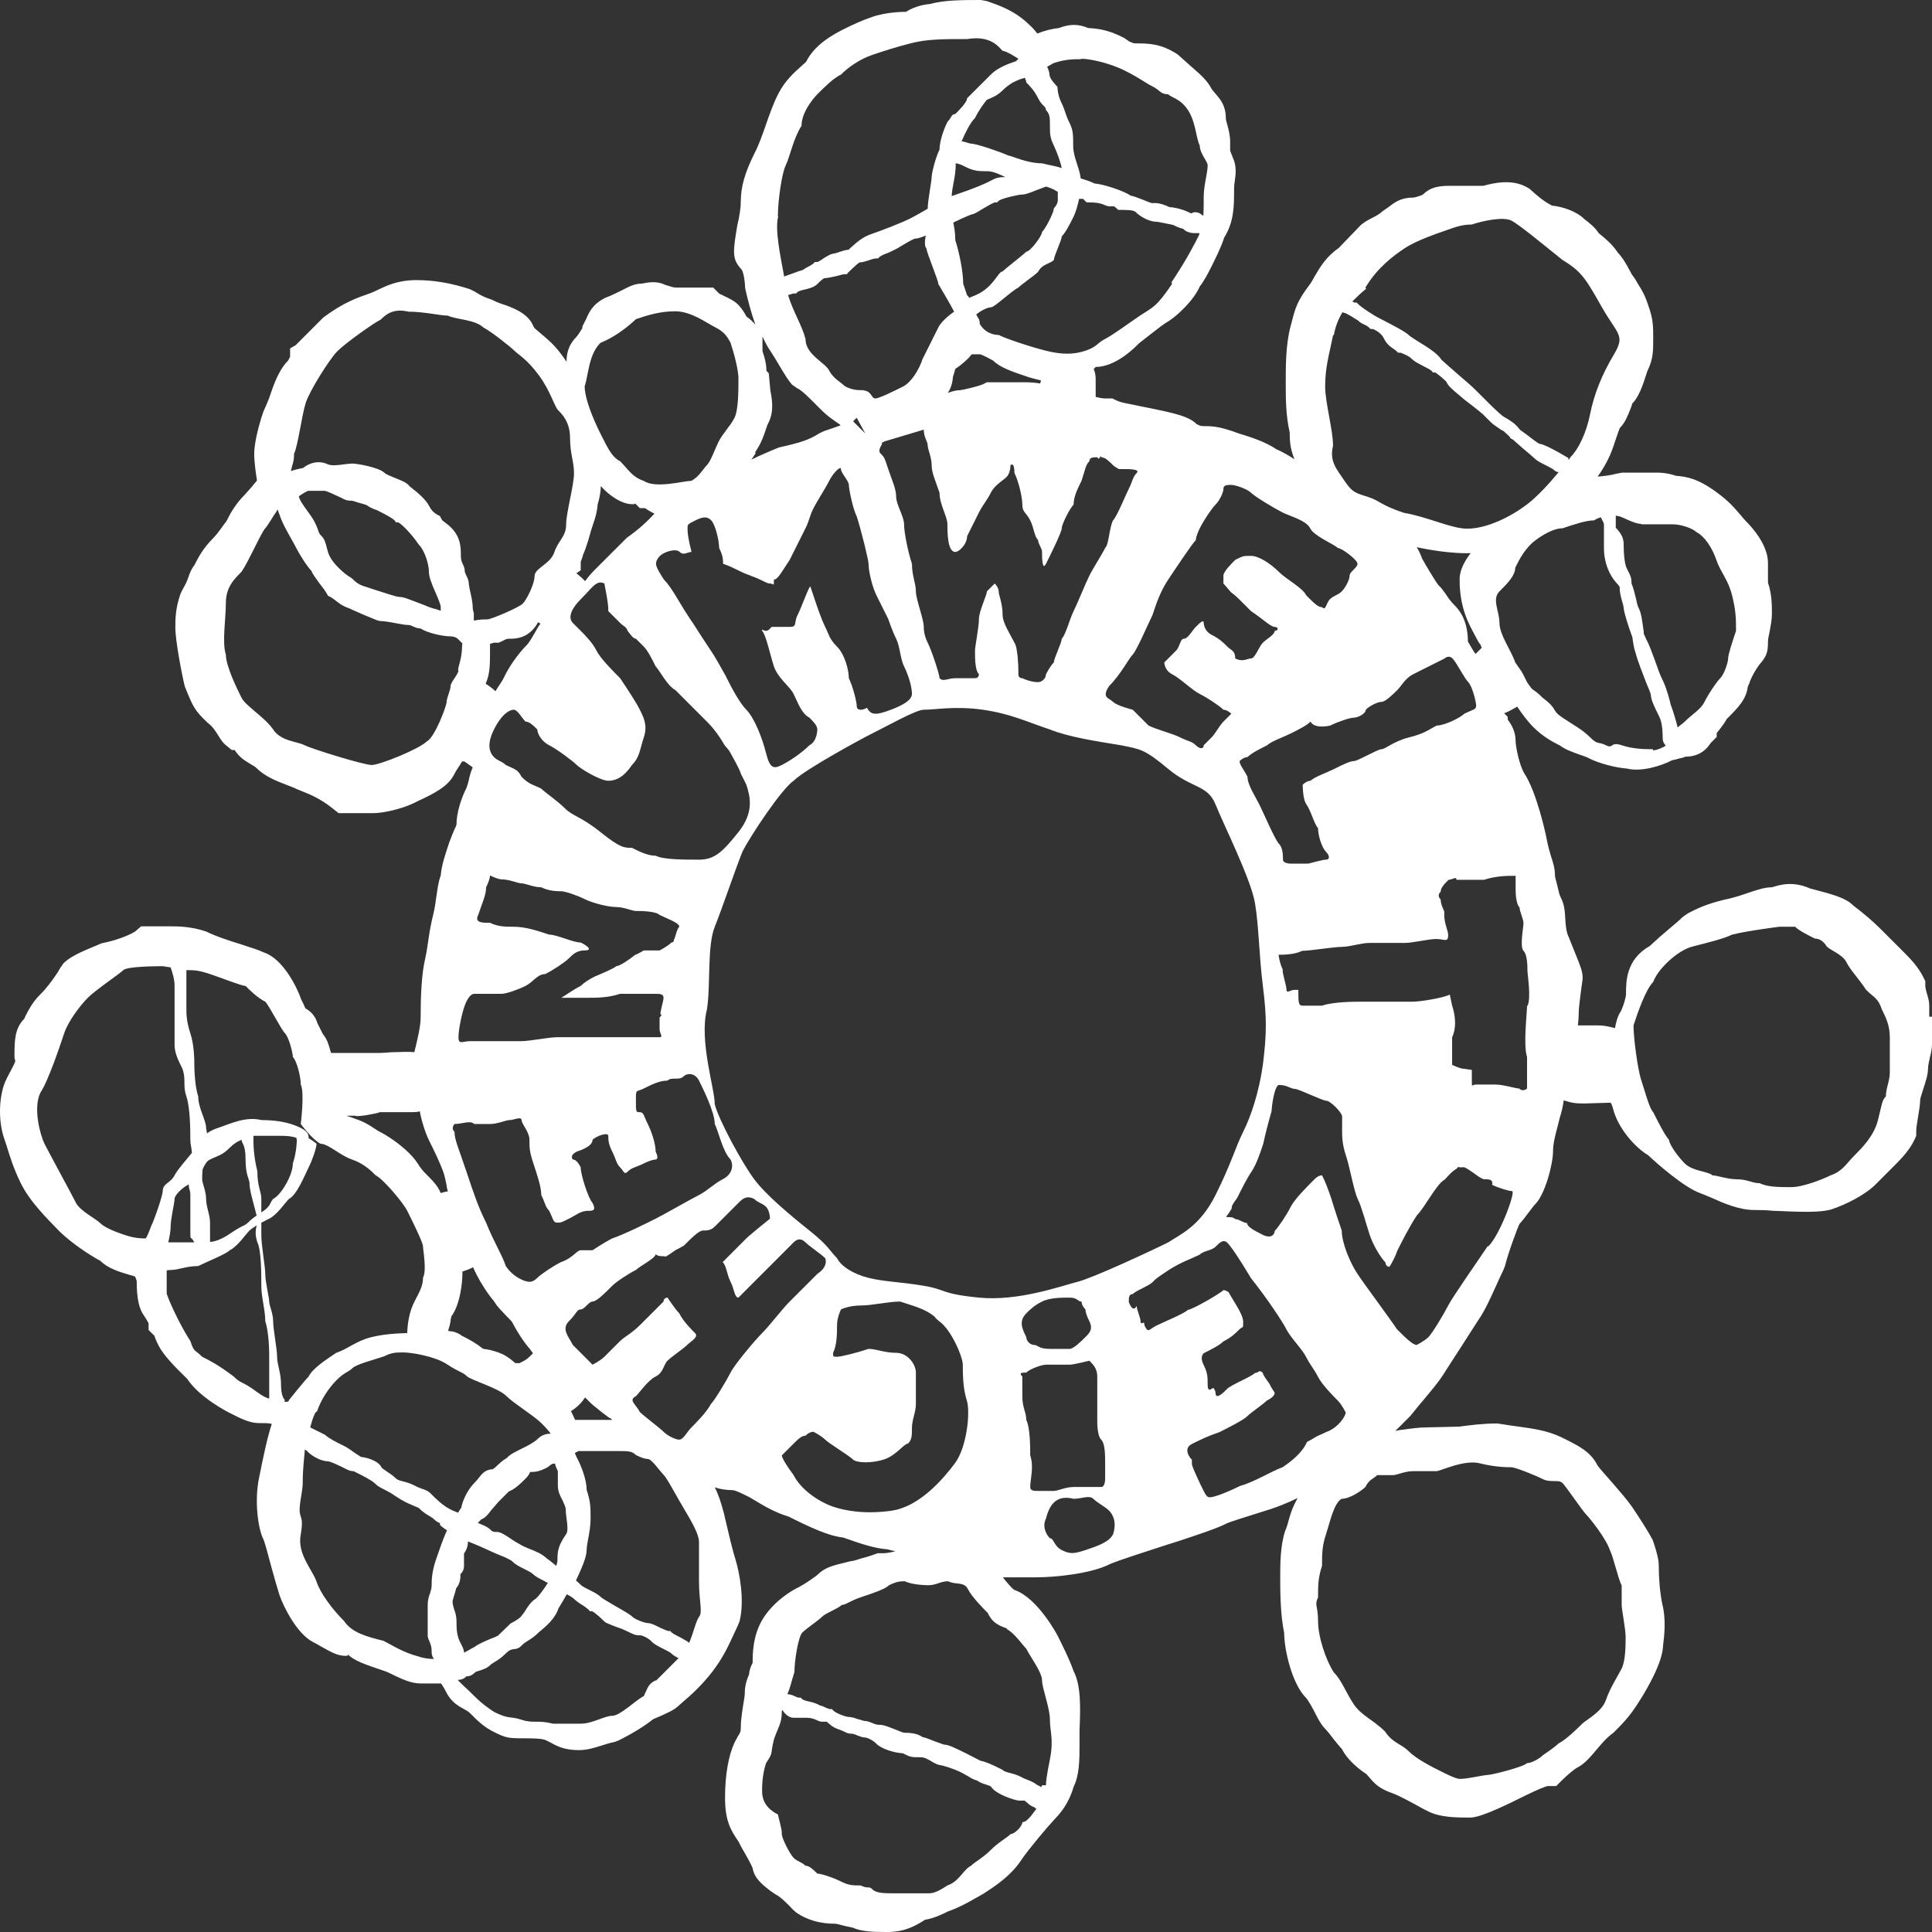 <?xml version="1.0" encoding="UTF-8"?>
<svg width="50" height="50" viewBox="0 0 50 50" fill="none" xmlns="http://www.w3.org/2000/svg">
<rect x="0" y="0" width="50" height="50" fill="#333333" stroke="none"/>
<path d="M49.929 26.332V26.026C49.929 25.914 49.898 25.812 49.867 25.71C49.847 25.648 49.827 25.556 49.827 25.516V25.393L49.776 25.291C49.643 25.015 49.408 24.78 49.276 24.648L48.663 24.035C48.449 23.821 48.245 23.657 48.092 23.535C48.031 23.484 47.98 23.453 47.949 23.422C47.765 23.239 47.439 23.147 46.847 22.994C46.408 22.8 46.081 22.892 45.857 22.963C45.673 22.963 45.49 23.024 45.245 23.106C45.071 23.167 44.857 23.239 44.602 23.29C44.143 23.402 43.898 23.525 43.683 23.637L43.551 23.729C43.469 23.811 43.347 23.913 43.214 24.025C43.041 24.168 42.857 24.331 42.694 24.484C42.081 24.831 42.081 25.403 42.081 25.72C42.081 25.802 42.03 25.995 41.949 26.169C41.857 26.302 41.826 26.455 41.795 26.608C41.642 26.567 41.5 26.537 41.367 26.537H40.836C40.846 26.435 40.857 26.322 40.857 26.23C40.857 26.057 40.898 25.812 40.918 25.628C40.938 25.475 40.959 25.352 40.959 25.311C40.959 25.138 40.898 24.995 40.765 24.668L40.602 24.26C40.53 24.117 40.52 23.953 40.51 23.78C40.499 23.596 40.489 23.412 40.398 23.239C40.357 23.157 40.346 23.106 40.306 22.932L40.244 22.687C40.244 22.473 40.193 22.32 40.142 22.167C40.112 22.064 40.071 21.932 40.03 21.728C40.01 21.605 39.775 20.513 39.448 20.012C39.326 19.818 39.224 19.328 39.224 19.175C39.224 18.93 39.112 18.746 39.02 18.624V18.552L38.928 18.46C38.928 18.46 39.03 18.419 39.102 18.379C39.163 18.348 39.214 18.317 39.265 18.287C39.387 18.471 39.53 18.665 39.683 18.818C39.928 19.063 40.173 19.195 40.377 19.297C40.51 19.4 40.693 19.461 40.887 19.532C40.979 19.563 41.071 19.594 41.142 19.634C41.387 19.757 41.816 19.869 42.102 19.89C42.469 19.982 42.979 19.828 43.275 19.675C43.336 19.665 43.408 19.645 43.479 19.624C43.541 19.614 43.602 19.594 43.612 19.583C44.02 19.583 44.194 19.349 44.275 19.226L44.428 19.073V18.971C44.428 18.971 44.479 18.91 44.51 18.869C44.581 18.777 44.663 18.665 44.683 18.613C44.979 18.317 45.194 18.103 45.234 17.766C45.255 17.725 45.275 17.684 45.285 17.643C45.326 17.541 45.357 17.47 45.459 17.306C45.51 17.225 45.551 17.174 45.581 17.143C45.734 16.959 45.755 16.837 45.755 16.612C45.755 16.541 45.775 16.449 45.796 16.357C45.826 16.194 45.857 16.03 45.857 15.898C45.857 15.683 45.857 15.367 45.755 15.081V14.57C45.755 14.09 45.326 13.631 45.194 13.498C45.143 13.447 45.092 13.386 45.051 13.335C44.918 13.181 44.755 12.977 44.428 12.742C43.949 12.385 43.642 12.334 43.377 12.314C43.255 12.273 43.092 12.232 42.898 12.232H41.979L41.816 12.263C41.724 12.293 41.51 12.324 41.346 12.334C41.489 12.14 41.653 11.854 41.745 11.579C41.806 11.405 41.898 11.109 41.928 11.068C42.051 10.945 42.122 10.772 42.194 10.588C42.224 10.517 42.245 10.455 42.234 10.455C42.408 10.282 42.51 9.996 42.632 9.608C42.785 9.291 42.785 9.097 42.785 8.771C42.785 8.424 42.785 8.26 42.653 7.893C42.571 7.637 42.479 7.484 42.398 7.362C42.367 7.311 42.346 7.27 42.316 7.219L42.234 7.106C42.234 7.106 42.194 7.035 42.173 6.994C42.102 6.861 42.01 6.688 41.867 6.535C41.734 6.33 41.54 6.167 41.387 6.045L41.367 6.024C41.275 5.881 41.132 5.769 40.999 5.667C40.806 5.473 40.449 5.35 40.163 5.32C40.01 5.238 39.867 5.146 39.591 4.891C39.173 4.605 38.653 4.738 38.387 4.809H37.571C37.326 4.809 37.05 4.809 36.826 5.034C36.775 5.064 36.622 5.115 36.55 5.115C36.244 5.115 36.081 5.248 35.918 5.371L35.785 5.463C35.714 5.534 35.601 5.595 35.499 5.646C35.377 5.708 35.265 5.769 35.173 5.871L34.642 6.422C34.326 6.637 34.163 6.912 34.02 7.157C33.979 7.229 33.938 7.311 33.897 7.362C33.571 7.79 33.52 7.974 33.428 8.342L33.397 8.454C33.275 8.924 33.275 9.465 33.275 9.904C33.275 10.312 33.275 10.741 33.377 11.191C33.377 11.456 33.397 11.619 33.499 11.885C33.346 11.783 33.183 11.691 33.04 11.63C32.734 11.425 32.366 11.313 32.071 11.221L31.897 11.16C31.53 11.037 31.377 11.027 31.122 11.027C31.06 11.027 30.989 10.986 30.968 10.976C30.774 10.782 30.458 10.7 29.581 10.527L29.285 10.466C29.019 10.415 28.989 10.404 28.897 10.364L28.785 10.312H28.662C28.55 10.312 28.529 10.312 28.356 10.272V9.802C28.356 9.71 28.336 9.628 28.305 9.547C28.325 9.536 28.336 9.516 28.356 9.496C28.703 9.496 29.101 9.271 29.479 8.883L29.846 8.597C29.989 8.485 30.091 8.403 30.274 8.291C30.448 8.178 30.887 7.79 31.05 7.413C31.162 7.27 31.254 7.096 31.366 6.872C31.468 6.657 31.581 6.453 31.683 6.147C31.938 5.738 31.938 5.33 31.938 4.901C31.938 4.809 31.948 4.738 31.958 4.666C31.979 4.523 32.009 4.299 31.907 4.084C31.887 4.023 31.856 3.962 31.836 3.9V3.666C31.836 3.502 31.795 3.349 31.764 3.237C31.744 3.165 31.724 3.094 31.724 3.053C31.724 2.736 31.581 2.573 31.479 2.45C31.438 2.41 31.397 2.348 31.366 2.318C31.254 2.093 31.07 1.93 30.856 1.746C30.764 1.664 30.662 1.572 30.479 1.409C30.04 1.123 29.724 1.123 29.377 1.123C29.326 1.123 29.244 1.082 29.223 1.072L29.091 0.98C28.877 0.878 28.621 0.745 28.162 0.725C27.897 0.613 27.672 0.623 27.407 0.725C27.223 0.745 27.019 0.796 26.846 0.868C26.795 0.807 26.744 0.735 26.662 0.664C26.274 0.276 25.866 0.143 25.55 0.031L25.387 0C24.938 0 24.427 0 24.08 0.102C23.815 0.123 23.59 0.214 23.448 0.306C23.397 0.306 22.948 0.306 22.57 0.439C22.346 0.514 22.087 0.626 21.794 0.776C21.325 1.011 21.019 1.286 20.866 1.593C20.835 1.634 20.774 1.674 20.723 1.726C20.549 1.879 20.305 2.103 20.141 2.43C20.029 2.644 19.917 2.951 19.815 3.247C19.723 3.512 19.631 3.768 19.529 3.962C19.274 4.472 19.172 4.84 19.172 5.207C19.172 5.371 19.141 5.582 19.08 5.84C18.968 6.514 18.937 6.708 19.192 6.974C19.223 7.014 19.274 7.178 19.284 7.454C19.345 7.739 19.437 8.087 19.549 8.403C19.488 8.332 19.417 8.26 19.315 8.189C19.284 8.127 19.223 8.015 19.121 7.903C19.019 7.79 18.866 7.719 18.733 7.658C18.682 7.627 18.621 7.607 18.611 7.596L18.458 7.443H17.529C17.427 7.443 17.376 7.423 17.315 7.402C17.284 7.392 17.253 7.382 17.213 7.372C16.988 7.26 16.764 7.311 16.6 7.341C16.427 7.341 16.284 7.413 16.09 7.515C15.978 7.566 15.855 7.637 15.662 7.709C15.335 7.872 15.243 8.087 15.172 8.25L15.07 8.454V8.495C15.029 8.566 14.947 8.689 14.917 8.72C14.682 8.954 14.662 9.21 14.662 9.363C14.427 9.006 14.253 8.852 14.1 8.72L13.835 8.495C13.835 8.495 13.815 8.464 13.804 8.444C13.672 8.107 13.274 7.964 13.008 7.872C12.947 7.852 12.886 7.831 12.845 7.811C12.763 7.77 12.692 7.739 12.62 7.719C12.518 7.678 12.447 7.648 12.284 7.545L12.161 7.484C11.692 7.331 11.243 7.249 10.774 7.249C10.304 7.249 10.008 7.392 9.794 7.494C9.733 7.525 9.661 7.556 9.59 7.586C9.263 7.699 8.896 7.821 8.365 8.219L7.651 8.934L7.508 9.016V9.23C7.508 9.23 7.467 9.322 7.447 9.342C7.284 9.506 7.151 9.761 7.018 10.149C6.937 10.404 6.845 10.578 6.814 10.66C6.773 10.772 6.579 11.374 6.579 11.742C6.579 11.956 6.62 12.242 6.651 12.436C6.569 12.538 6.457 12.671 6.324 12.814C6.09 13.049 5.957 13.294 5.855 13.498C5.814 13.549 5.773 13.6 5.732 13.661C5.671 13.743 5.61 13.835 5.508 13.937C5.263 14.182 5.13 14.427 5.028 14.631C4.947 14.733 4.906 14.846 4.875 14.938C4.845 15.03 4.804 15.121 4.732 15.244L4.671 15.367C4.538 15.755 4.538 16.02 4.538 16.245C4.538 16.582 4.712 17.49 4.783 17.766C4.998 18.297 5.028 18.379 5.385 18.715C5.498 18.797 5.569 18.91 5.641 19.022C5.692 19.104 5.743 19.195 5.824 19.267L5.998 19.41H6.079C6.079 19.41 6.079 19.41 6.079 19.42C6.202 19.614 6.375 19.706 6.488 19.777C6.559 19.818 6.6 19.839 6.641 19.88C6.855 20.094 7.161 20.216 7.406 20.308C7.477 20.339 7.539 20.359 7.59 20.38C7.651 20.41 7.722 20.441 7.804 20.472C8.008 20.553 8.294 20.666 8.62 20.931L8.763 21.044H9.661C9.947 21.044 10.427 20.921 10.702 20.788L10.825 20.727C11.243 20.533 11.6 20.349 11.753 20.043C11.794 19.961 11.835 19.9 11.876 19.839C11.906 19.798 11.927 19.757 11.957 19.706H12.018C12.08 19.747 12.161 19.808 12.233 19.859C12.182 19.982 12.151 20.094 12.131 20.196C12.11 20.278 12.09 20.349 12.069 20.4C11.947 20.635 11.814 21.023 11.814 21.34C11.814 21.35 11.804 21.38 11.763 21.462C11.723 21.554 11.682 21.656 11.631 21.789C11.529 22.095 11.427 22.391 11.406 22.657C11.345 22.82 11.325 22.994 11.294 23.198C11.274 23.341 11.253 23.504 11.212 23.668C11.151 23.913 11.12 24.096 11.09 24.301C11.069 24.444 11.049 24.597 11.008 24.791C10.906 25.209 10.886 25.812 10.886 26.343C10.886 26.547 10.814 26.863 10.723 27.231C10.539 27.21 10.345 27.231 10.141 27.231C10.018 27.241 9.886 27.251 9.763 27.251H8.569L8.549 27.19C8.508 27.037 8.467 26.894 8.355 26.761L8.212 26.475C8.171 26.322 8.059 26.179 7.906 26.098C7.886 26.067 7.875 26.026 7.855 25.985L7.794 25.863C7.702 25.587 7.335 24.811 6.824 24.648C6.722 24.597 6.508 24.525 6.253 24.444C5.957 24.352 5.6 24.239 5.334 24.107C4.947 23.974 4.579 23.974 4.457 23.974H3.651L3.498 24.107C3.436 24.147 3.14 24.311 2.63 24.413C2.028 24.658 1.804 24.77 1.64 24.934L1.549 25.066C1.477 25.209 1.212 25.577 1.028 25.75C0.855 25.924 0.742 26.128 0.671 26.271C0.651 26.312 0.63 26.353 0.63 26.363C0.375 26.618 0.375 26.945 0.375 27.333V27.374L0.395 27.456C0.395 27.496 0.324 27.619 0.283 27.701C0.212 27.833 0.14 27.966 0.099 28.089C-0.033 28.497 -0.033 29.028 0.099 29.436L0.171 29.651C0.253 29.927 0.365 30.274 0.538 30.621C0.773 31.101 1.222 31.54 1.549 31.877C1.855 32.173 2.314 32.479 2.6 32.632C2.794 32.826 3.089 32.918 3.375 33C3.416 33.01 3.457 33.02 3.498 33.041C3.518 33.092 3.538 33.143 3.538 33.153C3.538 33.612 3.6 33.888 3.743 34.072C3.783 34.133 3.824 34.205 3.845 34.245V34.419L3.998 34.572C4.018 34.644 4.049 34.715 4.1 34.817C4.232 35.072 4.508 35.358 4.845 35.685C5.161 36.165 5.875 36.533 5.957 36.573C6.273 36.737 6.488 36.829 6.692 36.829C6.845 36.829 6.957 36.829 7.028 36.849V36.87C6.916 37.206 6.804 37.748 6.702 38.258C6.579 38.861 6.681 39.586 6.824 39.851C6.875 39.994 6.947 40.27 7.018 40.535C7.1 40.831 7.181 41.117 7.233 41.28C7.335 41.577 7.682 42.281 8.1 42.495C8.161 42.526 8.233 42.567 8.304 42.608C8.559 42.751 8.733 42.853 8.937 42.853C8.967 42.853 9.029 42.853 8.998 42.812C9.171 42.986 9.457 43.077 9.906 43.23C10.008 43.261 10.11 43.312 10.212 43.363C10.427 43.465 10.651 43.568 10.886 43.568H11.416C11.457 43.629 11.508 43.71 11.549 43.792C11.671 44.047 11.876 44.16 12.008 44.231C12.08 44.272 12.12 44.292 12.161 44.333C12.376 44.548 12.529 44.701 12.804 44.834C13.09 44.977 13.172 44.987 13.539 44.987C13.743 44.987 14.029 44.987 14.131 45.038L14.233 45.089C14.396 45.181 14.6 45.293 14.978 45.293C15.182 45.293 15.355 45.242 15.549 45.181C15.651 45.15 15.764 45.109 15.917 45.079L16.019 45.038C16.386 44.854 16.713 44.65 16.896 44.497C16.937 44.476 16.988 44.456 17.039 44.435C17.243 44.343 17.447 44.262 17.58 44.129L17.672 44.047C17.866 43.884 18.172 43.608 18.437 43.261C18.703 42.914 18.835 42.628 18.968 42.342L19.101 42.056L19.141 41.954C19.274 41.423 19.141 40.698 19.029 40.341C18.978 40.178 18.958 40.086 18.907 39.892C18.866 39.728 18.815 39.504 18.733 39.157C18.662 38.891 18.59 38.666 18.498 38.493C18.651 38.544 18.815 38.564 18.947 38.564C19.029 38.564 19.192 38.646 19.335 38.718C19.386 38.738 19.447 38.779 19.519 38.82C19.754 38.963 20.06 39.146 20.407 39.248C20.958 39.524 21.437 39.749 21.815 39.79L21.937 39.831C22.254 39.943 22.642 40.076 22.968 40.096C23.029 40.116 23.101 40.127 23.172 40.147C23.05 40.178 22.937 40.198 22.835 40.198H22.713C22.55 40.259 22.417 40.3 22.294 40.331C22.172 40.372 22.07 40.402 22.019 40.402L21.652 40.494C21.478 40.545 21.315 40.596 21.152 40.76C21.09 40.811 20.846 40.984 20.672 41.076C20.498 41.158 20.06 41.413 19.764 41.862C19.478 42.301 19.478 42.812 19.478 43.037C19.447 43.098 19.396 43.19 19.386 43.333C19.284 43.568 19.274 43.721 19.274 43.853C19.274 43.884 19.264 43.935 19.253 44.007C19.223 44.2 19.172 44.476 19.172 44.701C19.172 44.813 19.162 44.834 19.09 44.946L19.019 45.079C18.856 45.416 18.764 45.926 18.764 46.529C18.764 47.131 18.917 47.376 19.121 47.672C19.151 47.743 19.203 47.835 19.264 47.938C19.345 48.081 19.437 48.244 19.478 48.346C19.519 48.611 19.733 48.775 19.927 48.928L20.06 49.02C20.192 49.081 20.376 49.265 20.529 49.428L20.611 49.5C20.896 49.694 21.233 49.786 21.611 49.786C21.652 49.786 21.723 49.806 21.794 49.826C21.876 49.847 21.968 49.867 22.07 49.888C22.294 49.99 22.601 50 22.937 50C23.213 50 23.509 49.969 23.937 49.684C24.182 49.643 24.386 49.541 24.529 49.469C24.795 49.377 25.04 49.244 25.233 49.132C25.305 49.091 25.366 49.061 25.468 48.999C25.795 48.785 26.162 48.54 26.427 48.142C26.621 47.856 27.111 47.274 27.285 47.09C27.57 46.804 27.703 46.518 27.785 46.243C27.938 45.926 27.938 45.559 27.938 45.099C27.938 45.017 27.938 44.905 27.938 44.782C27.968 44.129 27.968 43.598 27.785 43.251C27.672 42.924 27.478 42.547 27.366 42.322C27.366 42.322 26.856 41.352 26.254 41.148C26.193 41.117 26.05 40.943 25.978 40.852C25.978 40.841 25.958 40.831 25.958 40.821H26.805C27.305 40.821 28.244 40.729 28.734 40.474C29.091 40.331 29.724 40.137 30.152 39.994L30.54 39.871C31.03 39.708 31.52 39.545 31.734 39.432C31.836 39.381 32.275 39.248 32.499 39.177L32.887 39.054C33.04 39.004 33.316 38.901 33.581 38.769C33.55 38.83 33.52 38.891 33.489 38.952C33.417 39.106 33.377 39.248 33.346 39.361C33.326 39.443 33.305 39.514 33.254 39.636C33.132 40.025 33.132 40.484 33.132 40.821C33.132 41.137 33.132 41.791 33.234 42.25C33.234 42.72 33.448 43.588 33.795 43.935C33.856 43.996 33.979 44.221 34.04 44.343C34.132 44.527 34.203 44.65 34.305 44.752C34.346 44.793 34.438 44.905 34.52 45.017C34.591 45.109 34.673 45.201 34.734 45.273C34.877 45.559 35.193 45.804 35.367 45.916C35.387 45.947 35.407 45.967 35.428 45.987C35.571 46.161 35.703 46.294 36.03 46.406C36.203 46.467 36.52 46.641 36.724 46.753C36.826 46.814 36.918 46.855 36.979 46.886C37.265 47.029 37.673 47.039 38.02 47.039C38.142 47.039 38.346 47.039 39.479 46.467C39.795 46.314 39.989 46.232 40.061 46.222H40.275L40.428 46.069C40.54 45.957 40.734 45.793 40.806 45.752C40.999 45.661 41.153 45.477 41.326 45.273C41.438 45.14 41.581 44.966 41.755 44.844C42.102 44.497 42.224 44.364 42.551 43.823C42.765 43.455 43.03 42.955 43.041 42.577C43.071 42.342 43.122 41.903 43.02 41.515C42.959 41.219 42.928 40.852 42.928 40.494C42.928 40.453 42.928 40.31 42.775 39.861C42.663 39.647 42.449 39.31 42.234 38.993C42.122 38.83 41.928 38.605 41.734 38.381C41.571 38.197 41.408 38.013 41.346 37.931C41.173 37.574 40.867 37.421 40.408 37.196C40.05 37.023 39.673 36.972 39.306 36.921C39.153 36.9 38.999 36.88 38.755 36.839C38.367 36.839 37.989 36.89 37.765 36.921L36.918 36.941C36.724 36.941 36.499 36.972 36.295 37.002C36.234 37.002 36.173 37.023 36.111 37.033C36.224 36.921 36.356 36.788 36.499 36.645C36.652 36.451 36.775 36.308 36.887 36.175C37.071 35.951 37.214 35.787 37.346 35.583C37.448 35.42 37.642 35.123 37.826 34.838C37.999 34.572 38.163 34.307 38.265 34.154C38.428 33.919 38.571 33.602 38.714 33.286C38.775 33.143 38.846 33 38.908 32.867L38.948 32.765C39.04 32.397 39.285 31.744 39.326 31.672C39.387 31.611 39.479 31.489 39.571 31.366C39.632 31.285 39.693 31.203 39.734 31.162C39.979 30.917 40.193 30.141 40.193 29.784C40.193 29.61 40.244 29.395 40.316 29.13L40.367 28.926C40.418 28.773 40.449 28.62 40.469 28.477C40.693 28.548 40.775 28.558 41.01 28.558L41.683 28.538C41.683 28.538 41.714 28.569 41.745 28.691C41.877 29.212 42.326 29.702 42.653 29.896C42.857 30.09 43.592 30.743 44.02 30.886C44.102 30.917 44.194 30.958 44.296 30.999C44.612 31.142 45.01 31.315 45.408 31.315C45.52 31.315 45.694 31.315 45.888 31.335C46.622 31.366 47.122 31.387 47.408 31.295C47.745 31.182 48.235 30.948 48.531 30.662L49.051 30.141C49.173 30.018 49.408 29.784 49.541 29.508L49.592 29.395V29.273C49.592 29.191 49.612 29.069 49.633 28.946C49.663 28.762 49.694 28.579 49.694 28.466C49.694 28.426 49.745 28.283 49.765 28.211C49.827 28.017 49.898 27.823 49.898 27.639C49.898 27.578 49.929 27.435 49.949 27.354C49.98 27.231 50 27.129 50 27.027V26.312H49.898L49.929 26.332ZM42.785 19.389C42.581 19.389 42.275 19.389 41.969 19.287C41.663 19.185 41.765 19.389 41.561 19.287C41.357 19.185 41.357 19.287 41.153 19.083C40.949 18.879 40.744 18.777 40.438 18.573C40.132 18.368 40.336 18.368 39.928 18.062C39.622 17.756 39.724 17.96 39.52 17.654C39.316 17.245 39.418 17.45 39.214 17.143C39.112 16.837 38.806 16.428 38.806 16.122C38.806 15.816 38.602 15.509 38.806 15.305C39.01 15.101 39.214 14.897 39.214 14.693C39.316 14.489 39.418 14.284 39.622 14.08C39.724 13.978 40.132 13.672 40.438 13.672C40.744 13.569 41.051 13.467 41.255 13.467C41.316 13.427 41.367 13.406 41.428 13.386C41.459 13.447 41.51 13.539 41.51 13.569V14.182C41.51 14.55 41.642 14.887 41.857 15.111C41.877 15.132 41.898 15.162 41.918 15.193V15.213C41.918 15.356 41.959 15.489 41.989 15.591C42 15.632 42.02 15.704 42.02 15.724C42.02 15.826 42.142 16.214 42.245 16.49C42.265 16.633 42.285 16.776 42.326 16.888C42.387 17.123 42.51 17.419 42.602 17.664C42.653 17.786 42.724 17.95 42.724 17.98C42.724 18.103 42.806 18.276 42.949 18.562C43.03 18.736 43.03 19.012 43.03 19.104C43.03 19.185 43.061 19.247 43.112 19.297C43.102 19.297 43.092 19.297 43.081 19.318C42.945 19.386 42.843 19.42 42.775 19.42L42.785 19.389ZM42.479 13.569H43.296C43.5 13.569 43.806 13.672 43.908 13.774C44.112 13.876 44.316 14.182 44.418 14.489C44.52 14.795 44.724 14.999 44.826 15.407C44.928 15.816 44.928 16.02 44.928 16.326C44.826 16.633 44.724 16.939 44.724 17.041C44.724 17.143 44.622 17.45 44.52 17.552C44.418 17.654 44.214 17.96 44.112 18.164C44.01 18.368 43.806 18.471 43.602 18.675C43.551 18.726 43.479 18.767 43.418 18.828C43.377 18.654 43.296 18.389 43.234 18.225C43.234 18.205 43.132 17.797 43.02 17.582C42.969 17.49 42.898 17.286 42.826 17.082C42.745 16.867 42.673 16.663 42.612 16.561C42.592 16.52 42.571 16.469 42.54 16.398C42.54 16.357 42.54 16.326 42.53 16.285C42.5 16.071 42.479 15.867 42.408 15.734C42.377 15.673 42.357 15.581 42.336 15.479C42.306 15.356 42.275 15.224 42.224 15.101C42.224 14.958 42.204 14.907 42.102 14.713C42.071 14.652 42.02 14.478 42.02 14.07C42.02 13.896 41.918 13.774 41.857 13.702C41.836 13.682 41.816 13.651 41.816 13.661V13.345L41.867 13.355C41.969 13.355 42.275 13.559 42.479 13.559V13.569ZM35.336 7.443C35.642 6.933 36.05 6.627 36.356 6.422C36.663 6.218 37.275 6.014 37.275 6.014C37.581 5.912 37.785 5.81 38.091 5.81C38.397 5.708 38.908 5.605 39.112 5.708C39.316 5.81 39.928 6.32 40.438 6.729C40.949 7.035 41.051 7.239 41.459 7.954C41.867 8.669 42.071 8.669 41.765 9.179C41.459 9.69 41.255 10.2 41.153 10.711C41.051 11.221 40.846 11.63 40.642 11.834C40.632 11.854 40.612 11.885 40.591 11.905V11.854L40.52 11.813C39.969 11.487 39.857 11.487 39.846 11.487C39.806 11.476 39.693 11.384 39.622 11.334C39.53 11.262 39.438 11.191 39.357 11.139C39.346 11.129 39.326 11.109 39.316 11.099C39.224 10.966 39.071 10.874 38.948 10.803C38.938 10.803 38.918 10.782 38.897 10.772C38.775 10.68 38.673 10.568 38.602 10.506L38.203 10.108C38.101 10.006 37.918 9.843 37.734 9.69C37.571 9.547 37.407 9.404 37.306 9.312C37.214 9.159 36.979 9.006 36.693 8.832C36.612 8.781 36.499 8.709 36.479 8.689C36.377 8.587 36.101 8.444 35.724 8.25C35.52 8.148 35.234 7.954 35.152 7.872L35.111 7.831H35.05C35.05 7.831 35.02 7.811 34.999 7.801C35.101 7.699 35.214 7.586 35.356 7.474L35.336 7.443ZM34.52 8.669C34.56 8.444 34.642 8.25 34.744 8.076C34.744 8.076 34.744 8.076 34.754 8.087L34.826 8.107C34.826 8.107 34.907 8.148 34.958 8.178C35.009 8.209 35.071 8.25 35.142 8.291C35.203 8.352 35.265 8.383 35.316 8.403C35.356 8.424 35.397 8.444 35.428 8.475L35.469 8.515H35.53C35.53 8.515 35.724 8.587 35.805 8.74C35.887 8.914 35.989 8.975 36.06 9.026C36.091 9.046 36.111 9.057 36.142 9.087L36.183 9.128H36.244C36.244 9.128 36.459 9.2 36.54 9.291C36.612 9.363 36.724 9.414 36.836 9.475C36.918 9.516 37.02 9.567 37.05 9.598L37.081 9.639H37.142C37.142 9.639 37.234 9.69 37.428 9.873C37.469 9.976 37.581 10.078 37.744 10.21C37.795 10.251 37.836 10.292 37.887 10.333C37.999 10.415 38.285 10.639 38.377 10.721L38.591 10.935C38.591 10.935 38.673 11.007 38.724 11.037C38.785 11.078 38.846 11.129 38.918 11.16C38.959 11.201 39.02 11.252 39.071 11.303L39.091 11.344L39.132 11.364C39.132 11.364 39.153 11.374 39.163 11.384C39.244 11.456 39.336 11.538 39.418 11.609C39.55 11.722 39.663 11.813 39.704 11.854C39.775 11.926 39.877 11.977 39.999 12.038C40.081 12.079 40.183 12.13 40.214 12.161C40.255 12.201 40.295 12.212 40.336 12.222C40.091 12.518 39.775 12.865 39.499 13.069C39.091 13.376 38.479 13.682 37.969 13.682C37.561 13.682 36.948 13.376 36.336 13.273C35.724 13.069 35.724 12.967 35.418 12.865C35.111 12.763 35.009 12.763 34.805 12.457C34.601 12.15 34.397 11.946 34.499 11.538C34.499 11.129 34.295 10.415 34.295 10.006C34.295 9.496 34.397 9.189 34.499 8.679L34.52 8.669ZM33.805 20.819C33.907 20.921 34.009 21.329 34.111 21.431C34.111 21.636 34.214 21.942 34.316 22.044C34.418 22.146 34.418 22.248 34.316 22.248C34.234 22.248 34.03 22.31 33.897 22.34C33.887 22.35 33.856 22.35 33.816 22.35H33.407C33.407 22.35 33.336 22.35 33.316 22.34C33.254 22.33 33.203 22.299 33.203 22.248C33.203 22.146 33.203 21.942 33.101 21.84C32.999 21.738 32.693 21.023 32.591 20.819C32.489 20.615 32.285 20.308 32.285 20.104C32.183 19.9 32.081 19.798 32.081 19.696C32.081 19.696 32.183 19.594 32.285 19.594C32.387 19.491 32.591 19.389 32.795 19.287C32.897 19.185 33.203 19.083 33.407 18.981C33.611 18.879 33.816 18.777 33.917 18.675C34.02 18.879 34.428 18.777 34.428 18.777C34.632 18.675 34.938 18.573 35.04 18.573C35.142 18.573 35.346 18.471 35.346 18.368C35.448 18.266 35.652 18.164 35.754 18.164C35.856 18.164 36.06 17.96 36.163 17.858C36.265 17.756 36.367 17.552 36.571 17.45C36.775 17.347 37.387 17.041 37.387 17.041C37.387 17.041 37.489 16.939 37.591 17.041C37.693 17.143 37.897 17.552 37.999 17.654C38.101 17.756 38.203 18.164 38.203 18.266C38.203 18.368 38.101 18.368 37.897 18.471C37.795 18.573 37.387 18.777 37.183 18.777C36.979 18.879 36.877 18.981 36.469 19.083C36.06 19.185 35.856 19.389 35.754 19.389C35.652 19.389 35.142 19.696 35.04 19.696C34.938 19.696 34.734 19.798 34.53 19.9C34.326 20.002 34.02 20.104 33.917 20.206C33.816 20.206 33.714 20.308 33.714 20.308C33.714 20.308 33.714 20.717 33.816 20.819H33.805ZM38.193 16.929L38.153 16.878C38.153 16.878 38.05 16.714 37.989 16.602C37.989 16.337 37.938 15.948 37.632 15.652C37.54 15.56 37.469 15.458 37.418 15.377C37.346 15.275 37.285 15.193 37.234 15.152C37.163 15.07 36.907 14.642 36.805 14.458L36.765 14.356C36.734 14.294 36.714 14.233 36.663 14.162C36.897 14.213 37.55 14.335 38.061 14.315C37.928 14.489 37.775 14.733 37.775 14.989C37.775 15.111 37.775 15.479 37.907 15.867C37.989 16.122 38.132 16.367 38.234 16.561C38.275 16.643 38.316 16.684 38.316 16.684C38.326 16.714 38.336 16.745 38.346 16.765L38.193 16.919V16.929ZM29.826 15.918C29.927 15.612 30.03 15.305 30.234 14.999C30.438 14.693 30.846 14.08 30.948 13.978C30.948 13.876 31.05 13.672 31.05 13.672C31.152 13.467 31.356 13.161 31.458 13.059C31.56 12.957 31.662 12.753 31.662 12.651C31.662 12.549 31.764 12.549 31.866 12.549C31.968 12.549 32.275 12.651 32.377 12.753C32.479 12.855 32.989 13.161 33.193 13.263C33.397 13.365 33.805 13.467 33.907 13.672C34.009 13.876 34.52 14.08 34.622 14.182C34.724 14.182 35.132 14.489 35.132 14.591C35.132 14.693 34.928 14.795 34.928 14.897C34.928 14.999 34.826 15.203 34.724 15.305C34.622 15.407 34.52 15.407 34.418 15.509C34.316 15.612 34.316 15.816 34.214 15.714C34.111 15.714 34.009 15.612 33.805 15.407C33.703 15.203 33.295 14.999 33.091 14.795C32.887 14.591 32.581 14.386 32.377 14.386C32.173 14.386 32.173 14.386 31.968 14.489C31.866 14.591 31.662 14.795 31.662 14.897V15.101C31.662 15.101 31.775 15.224 31.856 15.326C32.03 15.448 32.152 15.601 32.275 15.714L32.377 15.816C32.683 16.02 32.887 16.224 32.989 16.224C33.091 16.224 33.091 16.326 32.989 16.326C32.989 16.428 32.785 16.53 32.683 16.633C32.581 16.735 32.479 17.041 32.377 17.041C32.275 17.041 32.173 17.143 31.968 17.041C31.968 16.837 31.866 16.837 31.764 16.735C31.662 16.633 31.56 16.53 31.356 16.428C31.152 16.326 31.152 16.122 31.152 16.122C31.152 16.02 31.05 16.122 30.948 16.224C30.846 16.326 30.744 16.53 30.642 16.53C30.54 16.53 30.54 16.735 30.438 16.837L30.132 17.143C30.132 17.143 30.132 17.347 30.336 17.45C30.54 17.552 30.846 17.858 31.05 17.96C31.254 18.062 31.56 18.266 31.662 18.368C31.764 18.368 31.866 18.471 31.866 18.471C31.866 18.471 31.764 18.573 31.662 18.675C31.56 18.777 31.458 18.981 31.356 19.083C31.288 19.151 31.22 19.219 31.152 19.287C31.152 19.389 31.05 19.389 30.948 19.287C30.846 19.185 30.744 19.185 30.54 19.083C30.336 18.981 29.927 18.879 29.724 18.777C29.519 18.573 29.315 18.368 29.315 18.368C29.315 18.368 28.907 18.266 28.805 18.164C28.703 18.062 28.499 18.062 28.703 17.756C29.009 17.45 29.213 17.041 29.315 16.939C29.417 16.837 29.724 16.122 29.826 15.918ZM28.397 11.834C28.397 11.834 28.417 11.864 28.438 11.875C28.479 11.813 28.499 11.783 28.499 11.834C28.601 11.834 28.703 11.936 28.805 12.038C28.846 12.079 28.907 12.11 28.958 12.14H29.111C29.213 12.14 29.519 12.14 29.417 12.242C29.315 12.344 29.315 12.446 29.213 12.651C29.111 12.855 28.907 13.365 28.805 13.467C28.703 13.672 28.703 14.08 28.601 14.182C28.499 14.386 28.295 14.693 28.193 14.897C28.091 15.101 27.887 15.612 27.785 15.816C27.683 16.02 27.581 16.428 27.478 16.53C27.478 16.633 27.274 17.041 27.274 17.143C27.172 17.245 27.07 17.45 27.07 17.45C27.07 17.552 26.968 17.654 26.866 17.654C26.662 17.654 26.458 17.552 26.458 17.552C26.39 17.552 26.356 17.517 26.356 17.45C26.356 17.378 26.356 17.072 26.315 16.837C26.305 16.755 26.285 16.684 26.254 16.633C26.152 16.428 25.948 16.122 25.948 15.918C25.948 15.612 25.846 15.407 25.846 15.305C25.846 15.203 25.744 15.101 25.744 15.101C25.744 15.101 25.642 15.203 25.54 15.305C25.54 15.407 25.335 15.816 25.335 16.02C25.335 16.224 25.233 16.735 25.233 16.837C25.233 17.041 25.233 17.347 25.335 17.45C25.335 17.45 25.335 17.552 25.233 17.552H24.723C24.519 17.552 24.417 17.654 24.315 17.552C24.315 17.45 24.111 16.837 24.009 16.633C23.941 16.497 23.907 16.36 23.907 16.224C23.907 16.02 23.703 15.509 23.703 15.305C23.703 15.101 23.601 14.897 23.601 14.591C23.499 14.284 23.397 13.774 23.397 13.569C23.397 13.365 23.192 13.059 23.192 12.855C23.192 12.651 23.09 12.446 22.988 12.14C22.886 11.834 22.886 11.834 22.784 11.732C22.723 11.67 22.784 11.568 22.825 11.497C22.815 11.466 22.825 11.446 22.876 11.436L22.886 11.425L23.907 11.119C23.907 11.323 24.009 11.425 24.009 11.527C24.009 11.63 24.111 11.834 24.111 12.038C24.111 12.242 24.213 12.446 24.315 12.753C24.315 13.059 24.519 13.365 24.519 13.569C24.519 13.774 24.519 14.284 24.723 14.284C24.825 14.284 25.029 14.08 25.029 13.876C25.131 13.672 25.233 13.467 25.335 13.263C25.438 13.059 25.54 12.957 25.642 12.753C25.744 12.549 25.948 12.446 26.05 12.344C26.152 12.242 26.152 12.038 26.152 12.038C26.152 12.038 26.254 11.936 26.254 12.242C26.356 12.446 26.458 12.855 26.458 13.059C26.458 13.263 26.56 13.263 26.662 13.467C26.764 13.672 26.764 13.876 26.866 13.978C26.866 14.08 26.968 14.182 26.968 14.284C26.968 14.386 26.968 14.795 27.07 14.591C27.172 14.386 27.478 13.774 27.478 13.672C27.478 13.569 27.683 13.161 27.785 13.059C27.785 12.855 27.887 12.651 27.989 12.446C28.091 12.14 28.091 12.038 28.193 11.936C28.193 11.834 28.295 11.834 28.397 11.834ZM22.376 10.098C22.172 10.098 22.07 10.098 21.866 9.996C21.764 9.894 21.56 9.792 21.458 9.588C21.356 9.383 20.846 9.179 20.846 8.771C20.754 8.413 20.519 8.056 20.396 7.637C20.468 7.617 20.519 7.596 20.539 7.596H20.601L20.641 7.556C20.662 7.535 20.764 7.505 20.825 7.494C20.948 7.464 21.07 7.433 21.152 7.351C21.203 7.3 21.305 7.198 21.346 7.198C21.407 7.198 21.498 7.178 21.641 7.147C21.713 7.127 21.825 7.096 21.856 7.096H21.917L21.958 7.045C22.162 6.851 22.233 6.79 22.254 6.79C22.325 6.79 22.417 6.759 22.509 6.729C22.56 6.708 22.642 6.688 22.662 6.688H22.723L22.764 6.647C22.764 6.647 22.835 6.596 22.927 6.565C22.988 6.545 23.05 6.514 23.131 6.473C23.203 6.443 23.284 6.392 23.366 6.341C23.468 6.279 23.631 6.187 23.672 6.177C23.744 6.177 23.835 6.147 23.958 6.096C23.937 6.218 23.917 6.371 23.978 6.433C23.978 6.535 24.284 7.249 24.284 7.351C24.284 7.351 24.59 7.862 24.693 8.066C24.693 8.066 24.386 8.27 24.284 8.475C24.182 8.679 23.978 9.087 23.876 9.291C23.774 9.598 23.57 9.904 23.366 10.006C23.162 10.108 22.754 10.312 22.652 10.312C22.55 10.312 22.55 10.108 22.346 10.108L22.376 10.098ZM22.427 11.252L22.08 10.905C22.08 10.905 22.141 10.833 22.172 10.813L22.417 11.262L22.427 11.252ZM26.458 2.032C26.478 2.032 26.499 2.022 26.519 2.011C26.54 2.052 26.56 2.093 26.56 2.134C26.662 2.236 26.764 2.338 26.866 2.542C26.968 2.747 27.07 2.747 27.07 2.849C27.172 2.951 27.172 3.053 27.172 3.257C27.172 3.461 27.172 3.563 27.274 3.768C27.366 3.962 27.458 4.237 27.478 4.35C27.417 4.329 27.346 4.309 27.244 4.288C27.183 4.278 27.101 4.258 26.968 4.227C26.723 4.227 26.458 4.145 26.285 4.084C26.203 4.053 26.142 4.033 26.091 4.023C25.866 3.921 25.264 3.717 25.131 3.717C25.101 3.717 25.019 3.686 24.978 3.676C24.948 3.666 24.917 3.666 24.887 3.655C24.988 3.42 25.111 3.175 25.233 3.053C25.325 2.869 25.438 2.706 25.54 2.583C25.652 2.532 25.795 2.491 25.948 2.338C26.04 2.246 26.131 2.185 26.213 2.134C26.285 2.103 26.356 2.062 26.458 2.032ZM24.631 5.075C24.631 4.87 24.733 4.574 24.733 4.278C24.733 4.258 24.733 4.247 24.733 4.227C24.733 4.227 24.815 4.227 24.968 4.309C25.203 4.431 25.335 4.431 25.55 4.431C25.693 4.431 25.856 4.503 26.019 4.584C25.907 4.584 25.815 4.584 25.682 4.656C25.488 4.758 25.285 4.85 24.662 5.064C24.652 5.064 24.642 5.075 24.631 5.085V5.075ZM25.091 9.23C25.091 9.23 25.131 9.189 25.152 9.169H25.366C25.438 9.189 25.652 9.302 25.703 9.332C25.876 9.506 26.162 9.608 26.621 9.761C26.723 9.792 26.836 9.822 26.938 9.843C26.938 9.873 26.927 9.904 26.917 9.924C26.795 9.904 26.672 9.894 26.58 9.894H25.54L25.438 9.945C25.325 9.996 24.938 10.088 24.846 10.098C24.733 10.098 24.642 10.129 24.529 10.169C24.611 10.047 24.652 9.904 24.662 9.751C24.682 9.69 24.703 9.628 24.723 9.547C24.897 9.434 25.009 9.322 25.101 9.23H25.091ZM25.029 7.648C25.029 7.648 24.988 7.515 24.927 7.341C24.927 7.035 24.825 6.524 24.723 6.218C24.723 6.014 24.693 5.881 24.672 5.759C25.009 5.595 25.111 5.565 25.131 5.554L25.203 5.534C25.274 5.503 25.356 5.452 25.438 5.401C25.54 5.34 25.703 5.248 25.744 5.238H25.805L25.846 5.197C25.917 5.136 26.356 5.034 26.458 5.034C26.54 5.034 26.642 4.993 26.825 4.921C26.907 4.891 27.04 4.84 27.07 4.829C27.152 4.85 27.223 4.881 27.285 4.911C27.315 4.932 27.346 4.952 27.376 4.962V5.187C27.376 5.289 27.274 5.391 27.274 5.391C27.274 5.493 27.07 5.902 26.968 6.004C26.968 6.106 26.662 6.514 26.56 6.514C26.458 6.616 26.05 6.923 25.948 7.025C25.846 7.025 25.744 7.331 25.438 7.535C25.305 7.627 25.172 7.668 25.08 7.709C25.07 7.678 25.05 7.658 25.029 7.637V7.648ZM30.336 7.341C29.927 7.954 29.826 7.954 29.519 8.158C29.213 8.362 28.805 8.669 28.601 8.771C28.397 8.873 28.397 8.975 28.091 9.077C27.785 9.179 27.478 9.179 27.07 9.077C26.662 8.975 26.05 8.771 25.846 8.669C25.652 8.669 25.458 8.566 25.356 8.383C25.356 8.352 25.356 8.321 25.335 8.26C25.305 8.219 25.285 8.178 25.264 8.138C25.376 8.046 25.55 7.954 25.642 7.954C25.744 7.954 26.152 7.545 26.356 7.443C26.458 7.341 26.764 7.137 26.866 7.035C26.968 6.831 27.172 6.831 27.274 6.729C27.274 6.627 27.478 6.218 27.478 6.116C27.581 6.014 27.683 5.81 27.785 5.605C27.836 5.503 27.887 5.33 27.927 5.146C27.979 5.146 28.019 5.146 28.029 5.146C28.029 5.146 28.06 5.177 28.081 5.197L28.121 5.238H28.183C28.274 5.238 28.458 5.238 28.621 5.32L28.693 5.34C28.754 5.34 28.826 5.34 28.836 5.34C28.836 5.34 28.866 5.371 28.897 5.391L28.938 5.432H28.999C29.152 5.432 29.346 5.432 29.397 5.493C29.519 5.616 29.754 5.738 29.917 5.738C29.968 5.738 30.203 5.789 30.356 5.82C30.397 5.84 30.519 5.902 30.622 5.922C30.683 5.993 30.795 6.034 30.928 6.034H31.04C31.04 6.034 31.04 6.075 31.03 6.085C30.928 6.29 30.724 6.698 30.315 7.311L30.336 7.341ZM27.989 1.521C28.193 1.521 28.703 1.623 29.111 1.828C29.519 2.032 29.621 2.134 29.826 2.236C30.03 2.338 30.03 2.44 30.234 2.44C30.336 2.542 30.54 2.542 30.744 2.849C30.948 3.155 30.948 3.563 31.05 3.768C31.05 3.972 31.254 4.176 31.254 4.278C31.254 4.482 31.152 4.789 31.152 5.095C31.152 5.228 31.152 5.411 31.142 5.585C31.142 5.585 31.142 5.575 31.122 5.575C31.04 5.493 30.917 5.463 30.826 5.524C30.662 5.432 30.438 5.371 30.264 5.36C30.05 5.258 29.927 5.248 29.826 5.258C29.785 5.258 29.652 5.197 29.57 5.166C29.438 5.115 29.336 5.075 29.264 5.064C29.07 4.932 28.56 4.768 28.325 4.748C28.244 4.707 28.131 4.666 28.029 4.635C28.009 4.635 27.989 4.625 27.968 4.615C27.938 4.339 27.774 4.064 27.774 3.778C27.774 3.472 27.774 3.369 27.672 3.165C27.57 2.961 27.57 2.859 27.468 2.655C27.366 2.45 27.366 2.246 27.366 2.246C27.366 2.246 27.162 2.042 27.162 1.94C27.162 1.879 27.131 1.797 27.101 1.726C27.152 1.695 27.203 1.674 27.264 1.634C27.57 1.532 27.774 1.532 27.979 1.532L27.989 1.521ZM20.131 5.605C20.131 5.197 20.233 4.482 20.335 4.278C20.437 4.074 20.539 3.563 20.743 3.257C20.743 2.849 21.152 2.44 21.152 2.44C21.356 2.236 21.56 2.032 21.764 1.93C21.968 1.726 22.274 1.521 22.58 1.419C22.886 1.317 23.192 1.215 23.601 1.113C24.009 1.011 24.417 1.011 25.029 1.011C25.642 0.909 25.846 1.215 25.948 1.317C26.05 1.317 26.356 1.521 26.356 1.521C26.356 1.521 26.315 1.562 26.295 1.583C26.05 1.664 25.805 1.766 25.642 1.93L25.233 2.338L25.029 2.542C25.029 2.644 24.825 2.849 24.723 2.951C24.621 2.951 24.621 3.053 24.519 3.155C24.417 3.359 24.315 3.666 24.315 3.87C24.213 4.074 24.111 4.482 24.111 4.584C24.111 4.687 24.009 5.197 24.009 5.401C23.937 5.442 23.856 5.493 23.795 5.524C23.682 5.585 23.601 5.636 23.529 5.667C23.325 5.769 22.825 5.963 22.529 6.065C22.325 6.136 22.162 6.279 22.05 6.381C22.009 6.412 21.958 6.463 21.968 6.463C21.896 6.463 21.805 6.494 21.713 6.524C21.662 6.545 21.58 6.565 21.56 6.565L21.488 6.586C21.407 6.627 21.335 6.667 21.284 6.708C21.233 6.739 21.172 6.78 21.152 6.78H21.09L21.049 6.821C21.049 6.821 20.978 6.872 20.937 6.892C20.896 6.912 20.835 6.943 20.784 6.984C20.713 7.004 20.621 7.035 20.488 7.086C20.427 7.106 20.345 7.137 20.294 7.157C20.192 6.596 20.049 5.942 20.141 5.595L20.131 5.605ZM19.539 11.711C19.713 11.456 19.774 11.252 19.825 11.099C19.845 11.048 19.856 10.996 19.886 10.945C20.039 10.649 19.978 10.312 19.937 10.108L19.896 9.659L19.835 9.598C19.835 9.404 19.784 9.24 19.733 9.087V8.781C19.733 8.781 19.733 8.73 19.733 8.709C19.794 8.842 19.856 8.965 19.927 9.067C20.009 9.189 20.101 9.342 20.172 9.465C20.325 9.72 20.407 9.853 20.498 9.955L20.631 10.047C20.764 10.108 20.958 10.312 21.213 10.568C21.427 10.782 21.57 10.874 21.723 10.976C21.723 10.976 21.744 10.996 21.754 11.007C21.621 11.058 21.468 11.109 21.315 11.16L21.192 11.221C20.958 11.374 20.723 11.456 20.162 11.579C19.886 11.691 19.651 11.793 19.447 11.895C19.478 11.844 19.519 11.783 19.56 11.722L19.539 11.711ZM19.417 14.897C19.723 14.999 19.825 15.101 19.927 15.101C20.029 15.101 20.029 15.203 20.029 14.999C20.131 14.999 20.233 14.795 20.437 14.489C20.539 14.284 20.743 13.876 20.846 13.672C20.948 13.467 20.948 13.365 21.049 13.161C21.152 12.957 21.356 12.651 21.458 12.446C21.56 12.242 21.764 12.038 21.764 12.14C21.764 12.242 21.968 12.446 21.968 12.549C21.968 12.651 22.07 13.161 22.172 13.365C22.274 13.672 22.478 14.489 22.478 14.591C22.478 14.795 22.58 15.203 22.682 15.407C22.784 15.612 22.886 15.816 22.988 16.02C22.988 16.02 23.09 16.326 23.192 16.53C23.295 16.735 23.295 17.041 23.397 17.245C23.499 17.45 23.601 17.756 23.601 17.96C23.601 18.062 23.499 18.164 23.295 18.266C23.09 18.368 22.784 18.471 22.682 18.471C22.601 18.471 22.519 18.471 22.437 18.317C22.386 18.348 22.325 18.368 22.274 18.368C22.206 18.368 22.172 18.334 22.172 18.266C22.172 18.164 22.07 17.756 21.968 17.552C21.968 17.347 21.866 16.939 21.662 16.735C21.458 16.53 21.458 16.428 21.356 16.224C21.254 16.02 21.152 15.714 21.049 15.407C21.019 15.326 20.998 15.244 20.968 15.173C20.968 15.183 20.958 15.183 20.948 15.203C20.846 15.407 20.743 15.714 20.641 15.918C20.539 16.122 20.641 16.224 20.437 16.224H19.968C19.917 16.285 19.876 16.326 19.825 16.326C19.784 16.326 19.764 16.306 19.723 16.296C19.723 16.306 19.723 16.306 19.723 16.326C19.825 16.428 19.927 16.939 20.029 17.245C20.131 17.552 20.437 17.756 20.539 17.96C20.641 18.164 20.743 18.471 20.948 18.573C21.049 18.675 21.152 18.777 21.152 18.879C21.152 18.879 21.152 19.185 20.948 19.287C20.743 19.491 20.437 19.696 20.233 19.798C20.029 19.9 19.927 19.9 19.825 19.491C19.723 19.083 19.519 18.573 19.315 18.368C19.162 18.215 18.947 17.837 18.774 17.48C18.641 17.245 18.509 17 18.396 16.837C18.274 16.653 18.09 16.377 17.937 16.132C17.886 16.061 17.835 15.979 17.794 15.918C17.59 15.612 17.386 15.203 17.182 14.999C17.046 14.795 16.978 14.659 16.978 14.591C16.978 14.523 17.012 14.454 17.08 14.386C17.182 14.284 17.488 14.182 17.59 14.284C17.692 14.386 17.794 14.284 17.896 14.284C17.794 13.876 17.794 13.774 17.794 13.672C17.794 13.569 17.794 13.569 17.998 13.467C18.203 13.365 18.305 13.365 18.407 13.467C18.509 13.569 18.611 13.978 18.611 14.182C18.713 14.386 18.713 14.489 18.713 14.591C19.019 14.693 19.121 14.795 19.427 14.897H19.417ZM12.784 18.879C12.988 18.471 13.192 18.368 13.294 18.368C13.396 18.368 13.498 18.573 13.6 18.675C13.702 18.675 13.804 18.777 13.906 18.879C13.906 18.981 14.008 19.185 14.213 19.287C14.417 19.389 14.825 19.696 14.927 19.798C15.029 19.9 15.539 20.206 15.743 20.206C15.947 20.206 16.151 20.104 16.355 19.798C16.559 19.594 16.559 19.389 16.662 19.083C16.764 18.777 16.662 18.573 16.559 18.368C16.457 18.164 16.253 17.858 16.049 17.552C15.845 17.347 15.539 17.041 15.437 16.837C15.335 16.633 15.131 16.428 15.029 16.326C14.961 16.258 14.893 16.19 14.825 16.122C14.723 16.02 14.723 15.816 15.029 15.509C15.335 15.203 15.437 14.999 15.641 15.101C15.743 15.612 15.743 15.714 15.743 15.816C15.815 15.887 15.947 16.02 16.049 16.122C16.131 16.204 16.213 16.224 16.243 16.326C16.315 16.418 16.386 16.53 16.457 16.53C16.526 16.599 16.593 16.667 16.662 16.735C16.764 16.837 16.866 17.041 16.968 17.245C17.07 17.347 17.274 17.756 17.478 17.858C17.682 18.062 18.192 18.573 18.294 18.675C18.386 18.767 18.56 18.95 18.753 19.287C18.825 19.369 18.886 19.441 18.907 19.491C18.988 19.645 19.121 19.859 19.182 20.043C19.233 20.145 19.284 20.237 19.315 20.308C19.417 20.615 19.519 21.023 19.111 21.534C18.703 22.044 18.498 22.248 18.09 22.248C17.682 22.248 17.172 22.248 16.968 22.146C16.764 22.146 16.559 22.044 16.355 21.942C16.151 21.942 16.049 21.942 15.539 21.534C15.029 21.125 14.825 21.125 14.621 20.921C14.417 20.717 14.11 20.513 14.008 20.41C13.804 20.308 13.702 20.308 13.498 20.104C13.396 19.9 13.294 19.9 13.09 19.798C12.988 19.696 12.886 19.696 12.784 19.594C12.682 19.491 12.58 19.287 12.784 18.879ZM12.569 17.695C12.682 17.429 12.682 17.235 12.682 16.735V16.663C12.682 16.663 12.753 16.643 12.784 16.633H12.906L13.018 16.582C13.11 16.53 13.131 16.53 13.202 16.53C13.335 16.53 13.692 16.53 13.927 16.102C13.947 16.112 13.967 16.132 13.988 16.142C13.927 16.214 13.886 16.296 13.835 16.388C13.774 16.49 13.712 16.602 13.651 16.674C13.396 16.929 13.161 17.276 13.049 17.521C13.008 17.603 12.967 17.664 12.927 17.725C12.896 17.776 12.855 17.827 12.825 17.889C12.733 17.807 12.651 17.746 12.569 17.695ZM15.539 8.873C16.049 8.669 16.457 8.26 16.457 8.26C16.764 8.158 17.07 8.056 17.478 8.056C17.886 8.056 18.294 8.362 18.498 8.464C18.703 8.566 18.805 8.669 18.907 8.873C19.009 9.179 19.111 9.588 19.111 9.792C19.111 10.098 19.111 10.608 19.009 10.813C18.907 11.017 18.703 11.221 18.6 11.425C18.498 11.63 18.396 11.936 18.294 12.038C18.192 12.14 18.09 12.344 17.886 12.446C17.682 12.446 16.968 12.651 16.662 12.446C16.355 12.344 16.253 12.14 16.049 11.936C15.845 11.834 15.743 11.63 15.539 11.221C15.335 10.813 15.131 10.302 15.131 9.996C15.233 9.69 15.233 9.179 15.539 8.873ZM15.029 14.754V14.54C15.029 14.54 15.07 14.437 15.09 14.356C15.131 14.264 15.172 14.152 15.223 13.988C15.274 13.804 15.315 13.661 15.355 13.549C15.406 13.396 15.447 13.284 15.468 13.049C15.498 12.947 15.539 12.804 15.549 12.6C15.549 12.6 15.549 12.589 15.549 12.579C15.764 12.824 16.09 13.049 16.366 13.049C16.396 13.049 16.457 13.049 16.427 13.018L16.559 13.151H16.692C16.692 13.151 16.702 13.151 16.723 13.171C16.784 13.212 16.855 13.253 16.937 13.294C16.743 13.498 16.57 13.672 16.223 13.917L15.406 14.733C15.315 14.825 15.223 14.928 15.141 15.04C15.07 14.958 14.988 14.897 14.917 14.836L15.049 14.744L15.029 14.754ZM11.865 17.347C11.865 17.45 11.661 17.654 11.661 17.756C11.661 17.858 11.559 18.062 11.559 18.164C11.559 18.266 11.253 19.083 11.049 19.185C10.845 19.389 9.824 19.798 9.62 19.798C9.416 19.798 8.09 19.389 7.886 19.287C7.682 19.185 7.273 19.185 7.069 18.879C6.865 18.573 6.355 18.266 6.253 18.062C6.151 17.858 5.845 17.245 5.845 16.939C5.743 16.633 5.845 16.02 5.845 15.612C5.845 15.203 6.049 14.999 6.253 14.795C6.457 14.489 6.763 13.774 6.865 13.672C6.926 13.61 7.049 13.386 7.192 13.181C7.192 13.222 7.212 13.263 7.233 13.314C7.304 13.539 7.437 13.764 7.539 13.947C7.579 14.019 7.62 14.09 7.651 14.152C7.743 14.335 7.926 14.631 8.059 14.774C8.09 14.856 8.161 14.948 8.263 15.091C8.345 15.193 8.426 15.305 8.467 15.377L8.488 15.418L8.528 15.438C8.59 15.469 8.631 15.499 8.682 15.54C8.763 15.601 8.855 15.683 9.039 15.744C9.141 15.795 9.273 15.846 9.406 15.908C9.529 15.959 9.651 16.01 9.753 16.051L9.824 16.071C9.927 16.071 10.11 16.102 10.263 16.132C10.386 16.153 10.488 16.173 10.539 16.173C10.6 16.173 10.631 16.183 10.671 16.204C10.723 16.224 10.784 16.265 10.886 16.265C11.069 16.388 11.478 16.469 11.651 16.469C11.784 16.469 11.845 16.53 11.845 16.53L11.967 16.653C11.967 16.653 11.957 16.704 11.957 16.735C11.957 17.041 11.855 17.245 11.855 17.347H11.865ZM7.733 12.845C7.835 12.773 7.947 12.702 7.988 12.702H8.396C8.457 12.702 8.702 12.824 8.835 12.885C8.947 12.947 8.998 12.957 9.069 12.957C9.1 12.957 9.131 12.957 9.273 13.008C9.478 13.059 9.508 13.079 9.529 13.1C9.58 13.13 9.631 13.161 9.753 13.202C9.937 13.294 10.141 13.396 10.223 13.478L10.243 13.518H10.304C10.365 13.539 10.62 13.774 10.835 14.09C10.998 14.254 11.1 14.611 11.1 14.795C11.1 14.928 11.171 15.111 11.263 15.316C11.325 15.458 11.406 15.642 11.406 15.714C11.406 15.755 11.406 15.775 11.406 15.806C11.365 15.795 11.325 15.775 11.284 15.765C11.192 15.744 11.1 15.714 10.988 15.663C10.876 15.622 10.774 15.581 10.692 15.55C10.529 15.489 10.427 15.448 10.335 15.448C10.253 15.448 9.906 15.326 9.671 15.254L9.518 15.203C9.324 15.142 9.263 15.121 9.12 14.979L9.08 14.948C8.906 14.856 8.62 14.58 8.539 14.407C8.498 14.335 8.477 14.254 8.457 14.172C8.426 14.049 8.396 13.937 8.304 13.855C8.263 13.815 8.253 13.784 8.222 13.692C8.202 13.631 8.171 13.569 8.131 13.488C8.09 13.406 8.018 13.314 7.947 13.212C7.865 13.1 7.733 12.916 7.733 12.834V12.845ZM12.263 16.051V16.02C12.263 15.969 12.263 15.918 12.263 15.877C12.253 15.836 12.233 15.775 12.233 15.714C12.233 15.581 12.192 15.407 12.161 15.275C12.151 15.213 12.131 15.121 12.131 15.101C12.131 15.009 12.09 14.938 12.059 14.877C12.049 14.846 12.029 14.805 12.029 14.795C12.029 14.723 12.008 14.662 11.978 14.601C11.947 14.54 11.927 14.478 11.927 14.386C11.927 14.172 11.927 13.917 11.682 13.661C11.58 13.559 11.518 13.529 11.488 13.498C11.457 13.478 11.447 13.478 11.406 13.396L11.386 13.355L11.345 13.335C11.236 13.28 11.158 13.202 11.11 13.1C11.018 12.926 10.825 12.763 10.682 12.651C10.631 12.61 10.59 12.579 10.569 12.549C10.498 12.477 10.365 12.426 10.212 12.365C10.131 12.334 9.988 12.273 9.957 12.242C9.804 12.089 9.222 11.997 9.131 11.997C9.059 11.997 8.977 12.007 8.896 12.018C8.753 12.038 8.59 12.058 8.488 12.018C8.253 11.905 8.008 11.977 7.845 12.11C7.743 12.13 7.61 12.161 7.528 12.191C7.559 12.028 7.61 11.966 7.61 11.742C7.712 11.538 7.814 10.721 7.916 10.415C8.018 10.108 8.528 9.291 8.733 9.087C8.937 8.883 9.651 8.372 9.855 8.27C9.957 8.168 10.161 7.964 10.569 8.066C10.978 8.066 11.386 8.168 11.59 8.168C11.794 8.27 12.304 8.27 12.508 8.475C12.712 8.577 13.223 8.985 13.325 9.087C13.427 9.189 13.631 9.291 13.937 9.7C14.243 10.108 14.345 10.517 14.447 10.619C14.549 10.721 14.753 10.925 14.753 11.334C14.753 11.742 14.855 11.946 14.855 12.252C14.855 12.559 14.651 13.273 14.651 13.58C14.651 13.886 14.447 13.988 14.345 14.294C14.243 14.601 13.835 14.703 13.835 14.907C13.835 15.111 13.631 15.52 13.529 15.622C13.427 15.724 12.712 16.03 12.61 16.03C12.539 16.03 12.386 16.03 12.284 16.061L12.263 16.051ZM12.069 25.924C12.137 25.788 12.206 25.72 12.274 25.72H12.988C13.09 25.72 13.396 25.618 13.6 25.516C13.804 25.413 13.906 25.209 14.11 25.209C14.315 25.107 14.621 24.903 14.723 24.801C14.825 24.699 14.927 24.597 15.131 24.597C15.335 24.597 15.233 24.495 15.029 24.392C14.825 24.392 14.417 24.188 14.213 24.188C13.906 24.086 13.6 23.984 13.294 23.984C13.09 23.984 12.886 23.984 12.682 23.882C12.478 23.882 12.274 23.882 12.376 23.678C12.478 23.372 12.58 23.167 12.58 22.963C12.682 22.759 12.682 22.657 12.682 22.657C12.682 22.657 12.886 22.759 12.988 22.759C13.192 22.759 13.396 22.861 13.498 22.861C13.6 22.861 13.804 22.963 14.008 22.963C14.213 23.065 14.417 23.065 14.519 23.065C14.621 23.065 14.927 23.167 15.131 23.269C15.335 23.372 15.743 23.474 15.947 23.474C16.151 23.474 16.355 23.576 16.457 23.576C16.559 23.576 16.968 23.576 17.07 23.678C17.274 23.78 17.58 23.882 17.58 23.984C17.509 24.055 17.488 24.239 17.437 24.331C17.437 24.362 17.437 24.382 17.376 24.392C17.274 24.495 17.07 24.597 17.07 24.597H16.662C16.662 24.597 16.529 24.678 16.427 24.719C16.304 24.821 16.039 25.005 15.947 25.005C15.886 25.066 15.611 25.179 15.396 25.271C15.253 25.342 15.121 25.424 15.029 25.516C14.896 25.577 14.692 25.72 14.529 25.822H15.233C15.437 25.822 15.743 25.822 16.049 25.72H16.968C17.07 25.72 17.172 25.72 17.172 25.822C17.172 25.904 17.111 26.067 17.09 26.241C17.121 26.251 17.131 26.281 17.07 26.332V26.639C17.07 26.741 17.172 26.843 17.07 26.843H14.417C14.213 26.843 13.702 26.945 13.498 26.945H12.171C11.967 26.945 11.865 27.047 11.865 26.843C11.865 26.639 11.967 26.128 12.069 25.924ZM11.763 29.089C11.967 29.089 12.171 28.987 12.274 29.089H12.682C12.886 29.089 13.09 28.987 13.192 28.987C13.294 28.987 13.498 28.885 13.498 28.987C13.498 29.089 13.702 29.293 13.702 29.498C13.702 29.702 13.702 29.804 13.804 30.11C13.906 30.417 14.008 30.723 14.008 30.927C14.11 31.131 14.11 31.233 14.213 31.335C14.315 31.54 14.315 31.642 14.417 31.642C14.519 31.642 14.519 31.642 14.723 31.54C14.927 31.438 15.029 31.335 15.233 31.335C15.335 31.335 15.437 31.335 15.335 31.131C15.233 31.029 15.029 30.417 15.029 30.212C14.961 30.076 14.893 30.008 14.825 30.008C14.825 30.008 14.723 29.906 14.927 29.804C15.233 29.702 15.335 29.6 15.335 29.498C15.437 29.395 15.743 29.293 15.743 29.395C15.743 29.498 15.743 29.6 15.845 29.804C15.947 30.008 15.947 30.11 16.049 30.212C16.151 30.314 16.151 30.417 16.253 30.314C16.355 30.212 16.457 30.212 16.662 30.11C16.866 30.008 16.968 30.008 16.968 30.008C16.968 30.008 17.07 30.008 16.968 29.804C16.968 29.6 16.866 29.293 16.764 29.089C16.662 28.885 16.662 28.783 16.559 28.783C16.457 28.783 16.457 28.783 16.457 28.477C16.457 28.17 16.457 28.272 16.662 28.17C16.866 28.068 17.07 27.966 17.274 27.966C17.376 27.864 17.58 27.966 17.682 27.864C17.784 27.762 17.988 27.762 18.09 27.966C18.192 28.17 18.498 28.783 18.498 29.089C18.6 29.293 18.703 29.804 18.907 30.008C19.009 30.212 18.907 30.417 18.703 30.519C18.498 30.621 18.294 30.825 18.09 30.927C17.886 31.029 17.172 31.438 16.968 31.54C16.764 31.642 16.151 31.948 15.845 32.05C15.641 32.152 15.335 32.356 15.335 32.356H15.029C14.927 32.356 14.825 32.561 14.519 32.663C14.315 32.765 14.008 32.969 13.906 33.071C13.838 33.139 13.77 33.173 13.702 33.173C13.6 33.173 13.294 33.071 13.09 32.765C12.988 32.459 12.784 32.152 12.58 31.642C12.376 31.233 12.274 30.927 12.069 30.314C11.865 29.702 11.763 29.498 11.763 29.293C11.661 29.191 11.763 29.089 11.763 29.089ZM15.794 36.696C15.794 36.696 15.825 36.727 15.845 36.747H14.886L14.845 36.665C14.845 36.665 14.804 36.563 14.774 36.522C14.937 36.42 15.059 36.298 15.141 36.165C15.141 36.165 15.162 36.185 15.172 36.196L15.274 36.298C15.335 36.359 15.457 36.451 15.58 36.553C15.662 36.614 15.743 36.675 15.784 36.706L15.794 36.696ZM18.09 41.852C18.019 41.924 17.947 42.261 17.835 42.516C17.774 42.465 17.692 42.424 17.6 42.373C17.519 42.332 17.417 42.281 17.386 42.25L17.345 42.209H17.284C17.284 42.209 17.151 42.158 17.09 42.128C16.947 42.056 16.845 42.005 16.764 42.005C16.692 42.005 16.437 41.913 16.366 41.842C16.304 41.781 16.162 41.699 15.927 41.566C15.794 41.485 15.59 41.372 15.549 41.331C15.478 41.26 15.376 41.209 15.253 41.148C15.172 41.107 15.07 41.056 15.039 41.025C14.998 40.984 14.957 40.943 14.906 40.903C15.049 40.596 15.182 40.3 15.182 40.116C15.182 40.035 15.202 39.933 15.223 39.82C15.253 39.667 15.284 39.483 15.284 39.3C15.284 38.993 15.284 38.871 15.182 38.554C15.182 38.319 15.07 38.013 14.968 37.799C14.937 37.748 14.906 37.676 14.876 37.605L14.968 37.554H16.049C16.253 37.554 16.355 37.554 16.457 37.656C16.593 37.724 16.696 37.758 16.764 37.758C16.866 37.758 17.07 38.064 17.172 38.166C17.274 38.268 17.478 38.677 17.784 39.187C17.988 39.528 18.09 39.766 18.09 39.902V40.923C18.09 41.434 18.192 41.74 18.09 41.842V41.852ZM13.906 37.247C13.825 37.329 13.631 37.431 13.437 37.523C13.243 37.625 13.212 37.635 13.11 37.737C12.998 37.799 12.947 37.86 12.886 37.911C12.845 37.952 12.814 37.982 12.753 38.023C12.569 38.033 12.488 38.125 12.406 38.227C12.376 38.268 12.335 38.319 12.284 38.37C12.09 38.564 11.967 38.85 11.937 39.024C11.906 39.054 11.886 39.106 11.855 39.146C11.845 39.146 11.835 39.146 11.825 39.136C11.774 39.116 11.712 39.095 11.641 39.054C11.457 38.963 11.263 38.769 11.171 38.677C11.09 38.585 10.998 38.554 10.906 38.524C10.855 38.503 10.794 38.483 10.723 38.442C10.62 38.391 10.518 38.36 10.437 38.34C10.355 38.319 10.284 38.299 10.253 38.268C10.192 38.207 10.11 38.146 10.029 38.095C9.978 38.054 9.916 38.023 9.876 37.982C9.794 37.788 9.427 37.707 9.345 37.707C9.345 37.707 9.233 37.635 9.171 37.594C9.09 37.533 8.988 37.462 8.886 37.411C8.712 37.329 8.498 37.217 8.416 37.135L8.028 36.941C8.151 36.481 8.202 36.533 8.202 36.533C8.304 36.226 8.508 35.92 8.712 35.716C8.916 35.511 9.018 35.511 9.12 35.409C9.222 35.307 9.631 35.205 9.937 35.103C10.141 35.001 10.243 35.001 10.447 35.001C10.651 35.001 11.263 35.103 11.569 35.307C11.876 35.511 11.978 35.511 12.08 35.614C12.182 35.716 12.896 35.92 13.1 36.124C13.304 36.328 13.815 36.635 14.019 36.839C14.131 36.951 14.202 37.033 14.253 37.104C14.151 37.104 14.029 37.125 13.906 37.247ZM11.814 41.954C11.814 41.832 11.784 41.73 11.753 41.648C11.733 41.577 11.712 41.515 11.712 41.444C11.712 41.413 11.743 41.342 11.753 41.291C11.774 41.229 11.794 41.158 11.804 41.107C11.916 40.974 11.916 40.841 11.916 40.739C11.947 40.709 12.008 40.647 12.008 40.525V40.208C12.008 40.208 12.11 40.076 12.11 39.912C12.11 39.912 12.11 39.902 12.11 39.892C12.345 39.984 12.529 40.065 12.702 40.147C12.774 40.178 12.855 40.218 12.937 40.249C13.069 40.3 13.233 40.372 13.274 40.423C13.345 40.494 13.447 40.545 13.57 40.606C13.651 40.647 13.753 40.698 13.784 40.729C13.855 40.8 13.957 40.852 14.08 40.913C14.11 40.933 14.151 40.954 14.182 40.964C14.161 40.984 14.151 40.995 14.141 41.025C14.049 41.158 13.916 41.352 13.825 41.403L13.784 41.434C13.723 41.495 13.661 41.577 13.61 41.658C13.57 41.73 13.518 41.791 13.478 41.842C13.423 41.896 13.335 41.954 13.212 42.016L12.886 42.332C12.825 42.363 12.753 42.393 12.692 42.414C12.529 42.485 12.376 42.547 12.274 42.628C12.223 42.649 12.182 42.679 12.141 42.7C12.09 42.73 12.049 42.751 12.008 42.771C12.008 42.689 11.978 42.638 11.896 42.475C11.814 42.301 11.814 42.118 11.814 41.934V41.954ZM14.121 40.31C14.029 40.218 13.866 40.147 13.682 40.076C13.61 40.045 13.529 40.014 13.467 39.974C13.376 39.922 13.304 39.882 13.233 39.831C13.151 39.779 13.069 39.718 12.957 39.667L12.886 39.647C12.784 39.647 12.743 39.647 12.692 39.586C12.62 39.514 12.508 39.473 12.365 39.412L12.457 39.32C12.549 39.289 12.631 39.197 12.712 39.085C12.763 39.024 12.825 38.952 12.896 38.871L13.172 38.595C13.294 38.554 13.427 38.442 13.61 38.258C13.661 38.207 13.692 38.156 13.712 38.115V38.095C13.825 38.095 13.947 38.095 14.172 37.972L14.213 37.942C14.264 37.891 14.315 37.88 14.304 37.88H14.366C14.366 37.88 14.366 37.891 14.366 37.901C14.386 37.952 14.406 38.013 14.437 38.074V38.452C14.437 38.595 14.498 38.718 14.559 38.83C14.6 38.922 14.641 39.004 14.641 39.065C14.641 39.136 14.651 39.218 14.662 39.3C14.682 39.443 14.702 39.606 14.662 39.688C14.437 40.014 14.427 40.147 14.427 40.382C14.427 40.433 14.406 40.474 14.396 40.525C14.345 40.484 14.274 40.423 14.233 40.392C14.172 40.351 14.121 40.31 14.08 40.27L14.121 40.31ZM11.671 34.082C11.916 33.766 11.967 33.163 11.967 32.969C11.967 32.949 11.967 32.928 11.967 32.908C12.059 32.877 12.151 32.847 12.243 32.796C12.274 32.867 12.304 32.928 12.335 32.99C12.437 33.194 12.631 33.5 12.784 33.674C12.866 33.817 12.988 33.929 13.09 34.041C13.141 34.092 13.233 34.184 13.253 34.215C13.355 34.419 13.549 34.725 13.702 34.899C13.733 34.94 13.764 34.981 13.794 35.021L13.764 35.052C13.672 35.144 13.621 35.195 13.488 35.256C13.478 35.256 13.467 35.256 13.457 35.277H13.335C13.263 35.215 13.161 35.123 13.018 35.052C12.866 34.981 12.712 34.94 12.59 34.919C12.549 34.919 12.518 34.909 12.488 34.899C12.345 34.776 12.161 34.674 11.957 34.572C11.835 34.48 11.712 34.45 11.62 34.45C11.62 34.45 11.6 34.44 11.6 34.429C11.631 34.337 11.651 34.256 11.661 34.184C11.661 34.143 11.671 34.113 11.682 34.082H11.671ZM9.212 28.885C9.386 28.885 9.58 28.844 9.722 28.814C9.773 28.803 9.814 28.793 9.824 28.783H10.641C10.712 28.783 10.784 28.783 10.865 28.762C10.906 28.997 11.008 29.324 11.11 29.528C11.212 29.733 11.396 30.1 11.488 30.376C11.518 30.478 11.539 30.59 11.559 30.682C11.559 30.733 11.58 30.784 11.59 30.835C11.539 30.835 11.478 30.856 11.406 30.876C11.335 30.692 11.182 30.539 10.998 30.355C10.927 30.284 10.896 30.233 10.855 30.182C10.794 30.08 10.723 29.977 10.59 29.845C10.335 29.59 9.988 29.365 9.794 29.273C9.457 29.048 9.406 29.028 9.059 28.905C9.029 28.905 9.008 28.885 8.977 28.875H9.202L9.212 28.885ZM3.191 31.948C2.885 31.846 2.681 31.744 2.579 31.642C2.477 31.54 2.069 31.335 1.967 31.131C1.865 30.927 1.253 29.804 1.151 29.6C1.049 29.395 0.844 28.681 1.049 28.272C1.253 27.966 1.559 27.047 1.661 26.741C1.763 26.435 2.069 26.026 2.273 25.822C2.477 25.618 3.089 25.209 3.191 25.107C3.294 25.005 4.11 25.005 4.212 25.005L4.416 25.036C4.467 25.179 4.518 25.352 4.518 25.516V27.047C4.518 27.251 4.62 27.456 4.722 27.66C4.824 27.966 4.722 28.068 4.824 28.375C4.926 28.681 4.926 29.293 4.926 29.498C4.926 29.61 4.957 29.702 4.967 29.835C4.804 30.039 4.59 30.274 4.518 30.417C4.416 30.621 4.212 30.621 4.212 30.825C4.212 30.927 4.008 31.54 3.906 31.744C3.855 31.887 3.814 31.989 3.773 32.05C3.661 32.05 3.477 32.05 3.191 31.948ZM5.028 32.152C4.896 32.152 4.753 32.152 4.62 32.152H4.355C4.385 32.02 4.416 31.866 4.416 31.744C4.416 31.54 4.518 31.131 4.518 31.029C4.518 30.937 4.692 30.753 4.885 30.651C4.885 30.784 4.926 30.794 4.926 30.927V31.846C4.926 32.152 4.926 31.948 5.028 32.152ZM6.661 36.032C6.253 35.726 6.253 35.828 6.049 35.624C5.641 35.318 5.436 35.215 5.232 35.113C5.028 34.909 5.028 35.011 4.926 34.705C4.722 34.399 4.416 33.786 4.314 33.48V32.877C4.314 32.877 4.375 32.867 4.416 32.867C4.62 32.867 4.824 32.765 5.13 32.765C5.334 32.663 5.845 32.459 5.947 32.356C6.151 32.254 6.355 31.948 6.457 31.846C6.498 31.805 6.569 31.764 6.641 31.713C6.62 31.826 6.59 31.938 6.661 32.152C6.763 32.356 6.763 32.969 6.763 33.276C6.763 33.582 6.865 33.888 6.865 34.194C6.967 34.501 6.967 35.011 6.967 35.113V36.196C6.896 36.175 6.814 36.145 6.661 36.032ZM6.661 30.314C6.559 29.906 6.559 29.6 6.559 29.498V29.395H7.273C7.426 29.395 7.559 29.406 7.671 29.447C7.671 29.467 7.682 29.498 7.682 29.498C7.682 29.498 7.682 29.804 7.579 30.11C7.579 30.417 7.273 30.927 7.069 31.029C6.977 31.121 7.028 31.213 6.763 31.376V31.029C6.763 30.825 6.661 30.723 6.661 30.314ZM6.641 31.458C6.375 31.642 6.457 31.652 6.253 31.744C6.049 31.846 5.947 31.948 5.743 32.05C5.62 32.111 5.528 32.132 5.436 32.142V31.642C5.436 31.438 5.334 31.233 5.334 31.029C5.334 30.825 5.232 30.621 5.232 30.519C5.232 30.468 5.232 30.376 5.243 30.263C5.294 30.151 5.345 30.049 5.436 30.008C5.641 29.906 5.743 29.906 5.947 29.702C6.059 29.59 6.151 29.538 6.253 29.498C6.253 29.6 6.355 29.6 6.355 30.008C6.355 30.417 6.457 30.519 6.457 30.621C6.457 30.805 6.549 31.09 6.641 31.458ZM7.345 36.267C7.345 36.267 7.365 36.257 7.375 36.236C7.307 36.168 7.273 36.032 7.273 35.828C7.273 35.522 7.171 35.318 7.171 35.113C7.171 34.909 7.069 34.399 7.069 34.194C7.069 33.99 6.967 33.786 6.967 33.684C6.967 33.582 6.865 33.173 6.865 32.969C6.865 32.765 6.763 32.254 6.763 31.948V31.642C6.835 31.611 6.896 31.57 6.967 31.54C7.171 31.438 7.375 31.131 7.477 31.029C7.682 30.927 7.886 30.417 7.988 30.212C8.09 30.008 8.192 29.702 8.192 29.6C8.192 29.6 8.11 29.528 7.988 29.457C7.988 29.365 7.967 29.283 7.784 29.191C7.579 29.089 7.273 28.987 6.763 28.987C6.355 28.885 5.947 29.089 5.641 29.191C5.508 29.232 5.426 29.283 5.355 29.334C5.355 29.273 5.334 29.222 5.334 29.191C5.334 28.987 5.13 28.681 5.13 28.375C5.028 28.068 5.028 27.558 5.028 27.456C5.028 27.456 5.028 27.047 4.926 26.741C4.824 26.435 4.824 26.23 4.824 26.128V25.107C5.028 25.107 5.13 25.107 5.436 25.209C5.743 25.311 6.253 25.516 6.355 25.516C6.457 25.618 6.661 25.822 6.865 25.924C6.967 26.026 7.273 26.639 7.375 26.741C7.477 26.843 7.579 27.251 7.579 27.354C7.682 27.456 7.784 27.864 7.784 28.068C7.886 28.272 7.784 29.089 7.784 29.089C7.784 29.089 8.09 29.498 8.294 29.6C8.498 29.6 8.804 29.906 9.11 30.008C9.416 30.11 9.62 30.314 9.722 30.417C9.927 30.519 10.437 31.131 10.539 31.335C10.641 31.54 10.947 32.152 10.947 32.254C10.947 32.356 11.049 32.867 10.947 33.071C10.947 33.378 10.743 33.582 10.641 33.888C10.539 34.194 10.539 34.501 10.539 34.501C10.539 34.501 10.029 34.501 9.62 34.603C9.212 34.705 9.008 34.909 8.702 35.011C8.396 35.215 8.09 35.42 7.988 35.624C7.886 35.726 7.477 36.236 7.477 36.236C7.477 36.236 7.477 36.308 7.345 36.267ZM10.845 42.873C10.437 42.771 10.131 42.567 9.927 42.465C9.518 42.363 9.11 42.261 8.906 41.954C8.6 41.648 8.294 41.239 8.192 40.933C8.09 40.627 7.682 40.218 7.784 39.708C7.886 39.095 7.682 39.402 7.784 38.789C7.886 38.176 7.784 38.585 7.886 37.564C7.886 37.543 7.886 37.533 7.886 37.513C7.916 37.533 7.947 37.543 7.967 37.574C8.09 37.697 8.324 37.819 8.488 37.819C8.549 37.819 8.784 37.931 8.926 38.003C9.039 38.064 9.09 38.074 9.151 38.074C9.151 38.074 9.151 38.074 9.233 38.115C9.416 38.207 9.62 38.309 9.702 38.391C9.773 38.462 9.835 38.493 9.916 38.534C9.988 38.575 10.09 38.615 10.233 38.718C10.447 38.861 10.569 38.912 10.692 38.963C10.743 38.983 10.784 39.004 10.835 39.024C10.957 39.146 11.049 39.197 11.12 39.238C11.161 39.269 11.192 39.279 11.223 39.31C11.274 39.361 11.325 39.392 11.365 39.412H11.386V39.463L11.427 39.504C11.427 39.504 11.518 39.575 11.569 39.606C11.467 39.82 11.376 40.096 11.284 40.361C11.171 40.688 11.171 40.913 11.171 41.025C11.171 41.107 11.151 41.158 11.131 41.229C11.1 41.311 11.069 41.403 11.069 41.536V42.352L11.09 42.424C11.171 42.597 11.171 42.669 11.171 42.761C11.171 42.843 11.202 42.894 11.233 42.934C11.1 42.934 10.947 42.914 10.814 42.863L10.845 42.873ZM16.968 43.486C16.764 43.588 16.764 43.69 16.662 43.894C16.457 43.996 16.049 44.405 15.845 44.405C15.641 44.405 15.335 44.609 15.029 44.609H14.315C13.906 44.507 13.804 44.609 13.498 44.507C13.192 44.405 13.192 44.507 12.784 44.303C12.478 44.098 12.376 43.996 12.171 43.792C12.069 43.69 11.957 43.598 11.845 43.476C11.927 43.476 12.018 43.445 12.069 43.384C12.131 43.384 12.192 43.373 12.284 43.292C12.304 43.261 12.365 43.251 12.427 43.23C12.518 43.2 12.61 43.169 12.692 43.088C12.723 43.057 12.753 43.047 12.794 43.016C12.866 42.975 12.967 42.914 13.1 42.781C13.182 42.7 13.233 42.689 13.294 42.679C13.355 42.679 13.437 42.659 13.508 42.577C13.549 42.536 13.621 42.485 13.692 42.444C13.774 42.393 13.855 42.332 13.916 42.271C13.937 42.25 13.957 42.23 13.998 42.199C14.131 42.087 14.366 41.893 14.457 41.617C14.529 41.505 14.58 41.413 14.621 41.342C14.641 41.311 14.651 41.28 14.672 41.26C14.733 41.291 14.794 41.331 14.825 41.352C14.886 41.413 14.968 41.474 15.049 41.525C15.121 41.566 15.182 41.617 15.233 41.658L15.264 41.699H15.325C15.325 41.699 15.417 41.74 15.641 41.965L15.682 41.995C15.794 42.046 15.876 42.077 15.957 42.107C16.029 42.128 16.1 42.158 16.192 42.199C16.406 42.301 16.427 42.322 16.57 42.322C16.621 42.322 16.784 42.393 16.866 42.485C16.937 42.557 17.039 42.608 17.162 42.669C17.243 42.71 17.345 42.761 17.376 42.791C17.437 42.853 17.509 42.883 17.56 42.914L16.978 43.496L16.968 43.486ZM18.907 35.522C18.805 35.726 18.498 36.236 18.396 36.339C18.294 36.543 17.988 36.849 17.886 36.951C17.784 37.053 17.682 37.258 17.58 37.258C17.478 37.258 17.274 37.155 17.172 37.053C17.07 36.951 16.662 36.645 16.559 36.543C16.457 36.339 16.253 36.236 16.457 36.134C16.559 36.032 16.764 35.726 16.968 35.624C17.172 35.522 17.172 35.318 17.274 35.215C17.376 35.113 17.682 34.909 17.784 34.807C17.886 34.705 18.09 34.603 17.988 34.501C17.886 34.399 17.682 34.194 17.58 33.99C17.478 33.888 17.274 33.582 17.274 33.582C17.274 33.582 17.172 33.582 17.172 33.684L16.559 34.297C16.355 34.501 16.151 34.603 16.049 34.705C15.947 34.807 15.743 35.011 15.641 35.113C15.539 35.215 15.335 35.318 15.335 35.318L14.825 34.807C14.723 34.603 14.519 34.399 14.723 34.194C14.927 33.99 14.927 33.888 15.029 33.888C15.131 33.888 15.233 33.684 15.335 33.684C15.437 33.684 15.641 33.48 15.845 33.276C15.947 33.173 16.253 32.969 16.457 32.867C16.559 32.765 16.968 32.561 16.968 32.459C17.039 32.53 17.172 32.499 17.233 32.52C17.315 32.469 17.396 32.418 17.478 32.356C17.56 32.316 17.631 32.275 17.702 32.234C17.733 32.203 17.753 32.183 17.784 32.152C17.886 32.05 18.09 31.846 18.192 31.846C18.294 31.846 18.396 31.846 18.498 31.744C18.6 31.642 19.009 31.233 19.111 31.131C19.213 31.029 19.315 30.927 19.519 31.029C19.621 31.131 19.723 31.131 19.825 31.233C19.927 31.335 19.927 31.54 19.927 31.54C19.927 31.54 19.417 31.948 19.315 32.05L19.213 32.152C19.111 32.254 19.009 32.356 18.907 32.459C18.835 32.53 18.774 32.591 18.703 32.663C18.805 32.765 18.805 32.969 18.907 33.173C19.009 33.378 19.009 33.582 19.111 33.582L19.519 33.173L20.029 32.663L20.539 32.152C20.641 32.05 20.743 32.05 20.846 32.152C20.948 32.254 21.254 32.459 21.356 32.561C21.356 32.561 21.458 32.765 21.152 32.969L20.437 33.684C20.233 33.888 19.927 34.297 19.723 34.501C19.519 34.705 19.009 35.318 18.907 35.522ZM23.09 39.095C22.376 39.197 21.866 39.095 21.56 38.993C21.254 38.891 20.743 38.585 20.539 38.176C20.233 37.768 20.233 37.666 20.233 37.666C20.233 37.666 20.437 37.462 20.539 37.36C20.641 37.258 20.743 37.155 20.846 37.155C20.948 37.053 21.049 37.053 21.049 37.053C21.049 37.053 21.254 37.155 21.356 37.258C21.458 37.36 21.968 37.666 22.07 37.768C22.172 37.87 22.58 37.87 22.886 37.768C23.192 37.666 23.397 37.36 23.499 37.36C23.601 37.258 23.601 37.155 23.601 36.951C23.601 36.747 23.703 36.543 23.703 36.339V35.522C23.703 35.318 23.499 35.011 23.192 35.011C22.886 35.011 22.682 34.909 22.478 34.909C22.172 35.011 21.764 35.113 21.662 35.113C21.56 35.113 21.56 35.113 21.56 35.011C21.662 34.807 21.662 34.501 21.662 34.297C21.662 34.092 21.764 33.888 21.764 33.888C21.764 33.888 21.968 33.786 22.274 33.786C22.58 33.786 22.988 33.684 23.295 33.684C23.56 33.776 23.968 33.868 24.203 34.092C24.203 34.092 24.213 34.102 24.213 34.113C24.244 34.143 24.274 34.164 24.305 34.194C24.611 34.399 24.917 35.113 24.917 35.318C24.917 35.522 24.917 35.93 25.019 36.236C25.121 36.543 25.019 37.462 24.713 37.87C24.407 38.279 23.795 38.993 23.08 39.095H23.09ZM26.458 47.161C26.458 47.264 26.254 47.468 26.152 47.468C26.05 47.57 25.846 47.672 25.642 47.876C25.438 48.081 25.233 48.183 25.131 48.285C24.927 48.387 24.825 48.693 24.519 48.795C24.213 48.999 24.111 48.999 24.009 48.999H23.192C22.886 48.999 22.682 48.999 22.58 48.897C22.478 48.795 22.478 48.897 22.274 48.795C22.07 48.795 21.968 48.795 21.764 48.693C21.56 48.591 21.254 48.489 21.152 48.489C21.049 48.387 20.948 48.285 20.846 48.285C20.743 48.183 20.641 48.183 20.539 48.081C20.437 47.978 20.233 47.57 20.233 47.468C20.233 47.366 20.233 47.366 20.131 46.957C19.723 46.753 19.723 46.447 19.723 46.345C19.723 46.243 19.723 45.936 19.825 45.63C20.029 45.324 19.927 45.426 20.029 45.017C20.131 44.711 20.233 44.609 20.233 44.303C20.233 44.282 20.233 44.272 20.243 44.252C20.305 44.343 20.407 44.456 20.539 44.456H20.846C20.937 44.456 21.019 44.456 21.182 44.538L21.254 44.558C21.315 44.558 21.376 44.558 21.396 44.558C21.396 44.558 21.427 44.589 21.458 44.609C21.539 44.691 21.631 44.731 21.723 44.762C21.774 44.782 21.835 44.803 21.907 44.844L21.978 44.864C22.07 44.864 22.131 44.885 22.192 44.915C22.254 44.936 22.315 44.966 22.386 44.966C22.437 44.966 22.601 45.038 22.682 45.13C22.815 45.262 23.142 45.364 23.366 45.375C23.56 45.477 23.59 45.477 23.815 45.477C23.927 45.477 23.988 45.518 24.101 45.579C24.142 45.61 24.193 45.63 24.254 45.661L24.325 45.681C24.376 45.681 24.652 45.763 24.866 45.865C24.938 45.906 24.999 45.936 25.05 45.967C25.131 46.018 25.203 46.059 25.285 46.079C25.356 46.13 25.438 46.161 25.509 46.181C25.56 46.202 25.611 46.212 25.642 46.232C25.774 46.447 26.295 46.6 26.376 46.6C26.438 46.6 26.499 46.6 26.519 46.6C26.519 46.6 26.55 46.631 26.58 46.651C26.652 46.722 26.713 46.753 26.774 46.773C26.785 46.794 26.805 46.804 26.825 46.814L26.795 46.845C26.795 46.845 26.591 47.151 26.489 47.151L26.458 47.161ZM26.05 42.158C26.254 42.261 26.458 42.567 26.56 42.669C26.662 42.873 26.968 43.282 26.968 43.486C26.968 43.69 27.172 44.2 27.172 44.507C27.172 44.813 27.274 45.017 27.172 45.528C27.081 45.987 27.07 46.11 27.07 46.202H26.968L26.948 46.253C26.917 46.232 26.887 46.212 26.836 46.191C26.764 46.13 26.683 46.1 26.611 46.069C26.56 46.049 26.499 46.028 26.427 45.987C26.325 45.936 26.223 45.906 26.142 45.885C26.06 45.865 25.989 45.844 25.958 45.814L25.907 45.783C25.662 45.661 25.499 45.589 25.376 45.569L24.999 45.375C24.723 45.242 24.55 45.15 24.427 45.15C24.427 45.15 24.254 45.089 24.172 45.058C24.04 45.007 23.948 44.966 23.876 44.956C23.723 44.844 23.499 44.844 23.407 44.844C23.366 44.844 23.233 44.782 23.152 44.752C22.968 44.68 22.866 44.64 22.784 44.64C22.692 44.64 22.631 44.619 22.57 44.589C22.509 44.568 22.448 44.538 22.376 44.538C22.346 44.538 22.274 44.507 22.223 44.497C22.131 44.466 22.05 44.435 21.968 44.435C21.896 44.435 21.641 44.343 21.57 44.272L21.529 44.231H21.468C21.468 44.231 21.407 44.211 21.386 44.2C21.346 44.18 21.284 44.15 21.223 44.139C21.141 44.088 21.039 44.058 20.948 44.037C20.886 44.027 20.784 43.996 20.764 43.976L20.723 43.935H20.662C20.662 43.935 20.601 43.915 20.58 43.904C20.529 43.874 20.458 43.853 20.376 43.843C20.458 43.67 20.468 43.557 20.56 43.271C20.56 42.965 20.662 42.352 20.764 42.25C20.866 42.148 21.172 41.944 21.274 41.842C21.376 41.74 21.682 41.638 21.784 41.536C21.886 41.536 21.988 41.434 22.294 41.331C22.601 41.229 22.907 41.127 23.009 41.025C23.213 40.923 23.315 40.923 23.417 40.923C23.621 41.025 24.029 41.025 24.029 41.025C24.233 41.025 24.335 40.923 24.54 40.923C24.744 41.025 24.948 40.923 25.05 41.127C25.152 41.331 25.458 41.638 25.56 41.74C25.662 41.944 25.764 42.046 26.07 42.148L26.05 42.158ZM25.335 33.582C24.315 33.48 24.519 33.378 23.907 33.276C23.295 33.173 22.886 33.173 22.478 33.071C22.07 32.969 21.764 32.765 21.662 32.561C21.458 32.356 21.458 32.254 20.948 31.846C20.437 31.438 19.825 30.927 19.519 30.519C19.213 30.11 18.6 28.987 18.498 28.579C18.498 28.17 18.09 26.945 18.294 26.128C18.396 25.516 18.294 24.495 18.498 23.984C18.703 23.474 19.009 22.555 19.213 22.044C19.417 21.636 20.233 20.41 20.539 20.206C20.846 19.9 22.376 19.083 22.376 19.083C22.988 18.777 23.703 18.368 23.907 18.368C24.213 18.368 24.723 18.266 25.438 18.368C26.152 18.471 26.56 18.675 27.172 18.879C27.683 19.083 28.397 19.185 29.009 19.287C29.519 19.389 29.621 19.389 30.234 19.9C30.846 20.41 31.254 20.308 31.458 20.819C31.662 21.329 32.377 22.759 32.479 23.372C32.581 23.984 32.581 24.699 32.683 25.516C32.785 26.332 32.785 26.741 32.683 27.558C32.581 28.272 32.377 28.885 32.173 29.293C31.968 29.702 31.866 30.11 31.458 30.927C31.05 31.744 30.54 31.948 30.234 32.152C29.826 32.356 28.295 33.071 27.887 33.173C27.478 33.276 26.356 33.684 25.335 33.582ZM28.091 34.603C27.989 34.705 27.785 34.909 27.683 34.909H27.172C26.866 34.909 26.866 34.807 26.764 34.807C26.662 34.807 26.56 34.705 26.56 34.603C26.458 34.399 26.356 34.194 26.56 33.99C26.662 33.888 26.764 33.786 26.968 33.684C27.172 33.582 27.478 33.582 27.683 33.582C27.887 33.582 27.887 33.684 27.989 33.684C27.989 33.684 27.989 33.786 28.091 33.888C28.091 33.956 28.125 34.058 28.193 34.194C28.295 34.399 28.193 34.501 28.091 34.603ZM26.662 38.483C26.662 38.279 26.764 37.972 26.662 37.666C26.662 37.462 26.662 36.951 26.56 36.747C26.56 36.543 26.458 36.441 26.458 36.134V35.624C26.356 35.522 26.458 35.522 26.56 35.522C26.662 35.42 26.968 35.318 27.07 35.318H27.683C27.785 35.318 28.193 35.215 28.193 35.215C28.295 35.318 28.397 35.42 28.397 35.624V36.747C28.397 36.849 28.397 37.155 28.499 37.258C28.601 37.36 28.601 37.666 28.601 37.87V38.279C28.601 38.279 28.601 38.483 28.499 38.483H27.785C27.581 38.483 27.376 38.585 27.274 38.585H26.866C26.764 38.585 26.662 38.585 26.662 38.483ZM28.805 39.708C28.703 39.912 28.397 40.014 28.091 40.116C27.785 40.218 27.683 40.218 27.478 40.116C27.274 40.014 27.274 39.81 27.172 39.81C27.07 39.708 26.968 39.504 27.07 39.3C27.172 38.891 27.376 38.687 27.785 38.789C27.989 38.789 28.193 38.687 28.295 38.789C28.397 38.891 28.601 38.993 28.703 39.095C28.805 39.197 28.907 39.402 28.805 39.708ZM33.846 37.298C33.846 37.298 33.805 37.339 33.805 37.36C33.703 37.564 33.499 37.768 33.193 37.972C32.928 38.064 32.428 38.37 32.101 38.452C31.877 38.564 31.672 38.646 31.56 38.687C31.285 38.779 31.254 38.779 31.172 38.626C31.142 38.575 31.111 38.503 31.05 38.381C30.958 38.176 30.846 37.952 30.846 37.88C30.846 37.85 30.846 37.819 30.846 37.788V37.778C30.744 37.676 30.642 37.472 30.846 37.37C31.05 37.268 31.254 37.166 31.56 37.063C31.764 36.961 32.173 36.757 32.275 36.655C32.377 36.553 32.683 36.349 32.785 36.247C32.921 36.179 32.989 36.111 32.989 36.042C32.989 36.042 32.897 35.91 32.856 35.818C32.764 35.685 32.683 35.583 32.683 35.532C32.581 35.43 32.581 35.532 32.479 35.532C32.377 35.634 31.866 35.838 31.764 35.94C31.662 36.042 31.458 36.247 31.458 36.042C31.458 36.012 31.438 35.971 31.407 35.92C31.377 35.93 31.356 35.94 31.356 35.94C31.356 35.94 31.254 36.042 31.254 35.838C31.254 35.634 31.254 35.532 31.152 35.328C31.084 35.192 31.084 35.09 31.152 35.021C31.356 34.919 31.56 34.817 31.662 34.715C31.866 34.613 31.968 34.511 32.071 34.409C32.173 34.307 32.173 34.409 32.173 34.205C32.173 34.011 31.907 33.653 31.795 33.439C31.754 33.418 31.713 33.388 31.662 33.388C31.56 33.49 30.846 33.898 30.744 33.898C30.642 34 30.132 34.205 29.927 34.307C29.724 34.409 29.724 34.511 29.621 34.307C29.621 34.276 29.611 34.256 29.601 34.225C29.55 34.256 29.519 34.256 29.519 34.205C29.519 34.102 29.417 33.898 29.417 33.796C29.315 34 29.213 33.694 29.213 33.694C29.213 33.592 29.213 33.49 29.315 33.49C29.417 33.388 29.724 33.286 29.826 33.184C29.927 33.081 29.927 33.081 30.234 32.877C30.54 32.673 30.846 32.571 31.05 32.469C31.152 32.367 31.356 32.367 31.458 32.265C31.56 32.163 31.662 32.06 31.764 32.163C31.866 32.265 32.071 32.571 32.377 33.081C32.785 33.592 33.193 34.205 33.295 34.409C33.397 34.613 33.703 34.919 33.805 35.123C33.907 35.328 34.009 35.43 34.111 35.634C34.214 35.838 34.52 36.145 34.622 36.247C34.724 36.349 34.826 36.553 34.826 36.553C34.826 36.655 34.622 36.961 34.316 37.063C34.244 37.104 34.152 37.135 34.071 37.176C33.989 37.227 33.907 37.278 33.836 37.309L33.846 37.298ZM36.56 38.074H37.173C37.275 38.074 37.887 37.768 38.295 37.87C38.703 37.972 39.01 37.972 39.112 37.972C39.214 37.972 39.724 38.176 39.928 38.279C40.132 38.381 40.336 38.279 40.438 38.381C40.54 38.483 40.949 39.095 41.051 39.197C41.153 39.3 41.561 39.81 41.663 40.116C41.765 40.321 41.867 40.831 41.969 41.035V41.546C41.969 41.648 42.071 42.158 42.071 42.363C42.071 42.567 42.071 42.975 41.969 43.179C41.867 43.384 41.663 43.69 41.561 43.996C41.459 44.303 41.051 44.507 40.949 44.609C40.846 44.711 40.54 45.017 40.336 45.12C40.234 45.222 39.928 45.426 39.928 45.426C39.826 45.528 39.622 45.63 39.52 45.63C39.418 45.732 38.602 45.936 38.499 45.936C38.397 45.936 37.989 46.038 37.785 46.038C37.683 46.038 37.479 45.936 37.275 45.834C37.071 45.732 36.663 45.528 36.459 45.324C36.254 45.12 36.05 45.12 35.846 44.813C35.54 44.507 35.234 44.405 35.03 44.098C34.826 43.792 34.724 43.486 34.52 43.282C34.316 42.975 34.111 42.363 34.111 41.954C34.111 41.546 34.009 41.546 34.111 41.342C34.111 41.035 34.111 40.831 34.214 40.525C34.214 40.218 34.214 40.014 34.316 39.708C34.418 39.402 34.52 38.891 34.724 38.789C34.928 38.789 35.234 38.585 35.336 38.483C35.438 38.279 35.54 38.279 35.642 38.176H36.05C36.152 38.176 36.356 38.074 36.56 38.074ZM38.499 32.254C38.295 32.561 37.581 33.582 37.479 33.786C37.377 33.99 37.071 34.501 36.969 34.603C36.867 34.705 36.663 34.807 36.663 34.807C36.56 34.807 36.356 34.603 36.152 34.399C35.948 34.092 35.336 33.276 35.132 32.969C34.928 32.663 34.724 32.152 34.724 31.846C34.663 31.672 34.54 31.305 34.448 30.999C34.367 30.764 34.285 30.549 34.214 30.417C34.163 30.417 34.101 30.437 34.009 30.529C33.805 30.733 33.499 31.039 33.397 31.244C33.295 31.448 33.091 31.754 32.989 31.856C32.989 31.958 32.887 32.06 32.683 31.958C32.479 31.856 32.275 31.754 32.275 31.652C32.173 31.652 32.071 31.55 31.968 31.55C31.866 31.448 31.662 31.55 31.764 31.448C31.785 31.427 31.826 31.356 31.877 31.274C31.877 31.264 31.877 31.254 31.877 31.244C31.877 31.193 31.948 31.101 32.02 30.999C32.142 30.753 32.275 30.488 32.387 30.325C32.499 30.161 32.601 29.886 32.693 29.6C32.754 29.314 32.836 29.008 32.907 28.762C32.928 28.456 33.009 28.078 33.101 28.078C33.305 28.078 33.407 28.18 33.509 28.18C33.611 28.18 34.224 28.487 34.326 28.487C34.428 28.487 34.734 28.793 34.734 28.895V29.304C34.734 29.406 34.734 29.61 34.836 29.916C34.938 30.223 35.04 30.835 35.142 31.039C35.244 31.244 35.346 31.652 35.448 31.958C35.55 32.265 35.754 32.571 35.856 32.673C35.856 32.734 35.897 32.785 35.959 32.785C36.03 32.673 36.111 32.52 36.163 32.367C36.265 32.163 36.469 31.754 36.673 31.448C36.877 31.244 37.183 30.631 37.387 30.529C37.459 30.457 37.571 30.314 37.703 30.243C37.724 30.202 37.744 30.192 37.785 30.212C37.826 30.212 37.867 30.202 37.907 30.212C38.112 30.314 38.316 30.519 38.418 30.519C38.52 30.519 38.622 30.519 38.622 30.621C38.622 30.621 38.622 30.651 38.612 30.662C38.806 30.753 39.05 30.825 39.132 30.825C39.234 30.825 38.826 31.948 38.52 32.254H38.499ZM39.52 26.026C39.52 26.23 39.418 27.047 39.52 27.354V28.17C39.52 28.17 39.418 28.272 39.316 28.17C39.214 28.17 38.908 28.068 38.703 28.068H38.193C38.091 28.068 38.091 28.17 38.091 27.966V27.69C37.999 27.68 37.918 27.66 37.887 27.66C37.785 27.66 37.581 27.558 37.581 27.558V26.843C37.683 26.639 37.683 26.332 37.581 26.026C37.561 25.924 37.54 25.832 37.52 25.74C37.336 25.832 36.744 25.924 36.56 25.924H35.234C35.03 25.924 34.52 25.924 34.214 26.026H33.703C33.601 26.026 33.601 25.924 33.601 25.618C33.56 25.618 33.52 25.618 33.499 25.618C33.397 25.618 33.295 25.72 33.295 25.618C33.295 25.516 33.193 25.209 33.193 25.107C33.193 25.107 33.193 25.107 33.203 25.107C33.101 24.883 33.091 24.709 33.091 24.709C33.193 24.709 33.499 24.709 33.703 24.607C33.907 24.607 34.52 24.505 34.724 24.505C34.928 24.505 35.234 24.403 35.438 24.403H36.356C36.56 24.403 36.969 24.301 37.173 24.301C37.377 24.301 37.479 24.403 37.479 24.198C37.479 24.096 37.377 23.892 37.377 23.688C37.377 23.647 37.377 23.616 37.377 23.586C37.326 23.474 37.285 23.382 37.285 23.28C37.217 23.212 37.217 23.143 37.285 23.075C37.285 22.973 37.387 22.871 37.489 22.769C37.591 22.769 37.693 22.667 37.693 22.769H38.408C38.714 22.667 39.02 22.667 39.122 22.667H39.224V22.973C39.224 23.075 39.224 23.382 39.326 23.484C39.326 23.586 39.428 23.79 39.428 23.892C39.428 23.994 39.326 24.505 39.428 24.607C39.53 24.709 39.53 25.015 39.53 25.117C39.53 25.22 39.632 25.832 39.53 26.036L39.52 26.026ZM48.908 27.762C48.908 27.966 48.806 28.17 48.806 28.375C48.704 28.477 48.704 28.579 48.602 28.987C48.5 29.395 48.194 29.702 47.99 29.906C47.786 30.11 47.684 30.314 47.377 30.417C47.173 30.519 46.663 30.723 46.357 30.723C46.051 30.723 45.745 30.723 45.541 30.621C45.337 30.621 45.234 30.519 44.928 30.519C44.724 30.519 44.418 30.417 44.316 30.417C44.214 30.314 43.806 30.314 43.602 30.11C43.398 29.906 43.194 29.6 43.194 29.498C43.092 29.395 42.887 28.987 42.785 28.783C42.683 28.681 42.581 28.272 42.479 27.966C42.377 27.66 42.275 26.843 42.275 26.537C42.377 26.23 42.581 25.618 42.785 25.413C42.887 25.107 43.398 24.597 43.806 24.495C44.214 24.392 44.622 24.29 44.826 24.188C45.234 24.086 46.051 23.984 46.051 23.984H46.459C46.561 24.086 46.765 24.188 46.969 24.29C47.173 24.29 47.275 24.495 47.275 24.495C47.377 24.597 47.684 24.699 47.786 24.903C47.888 25.107 48.092 25.311 48.296 25.618C48.5 25.822 48.602 25.822 48.704 26.128C48.806 26.332 48.908 26.537 48.908 26.843V27.762Z" fill="white"/>
</svg>
